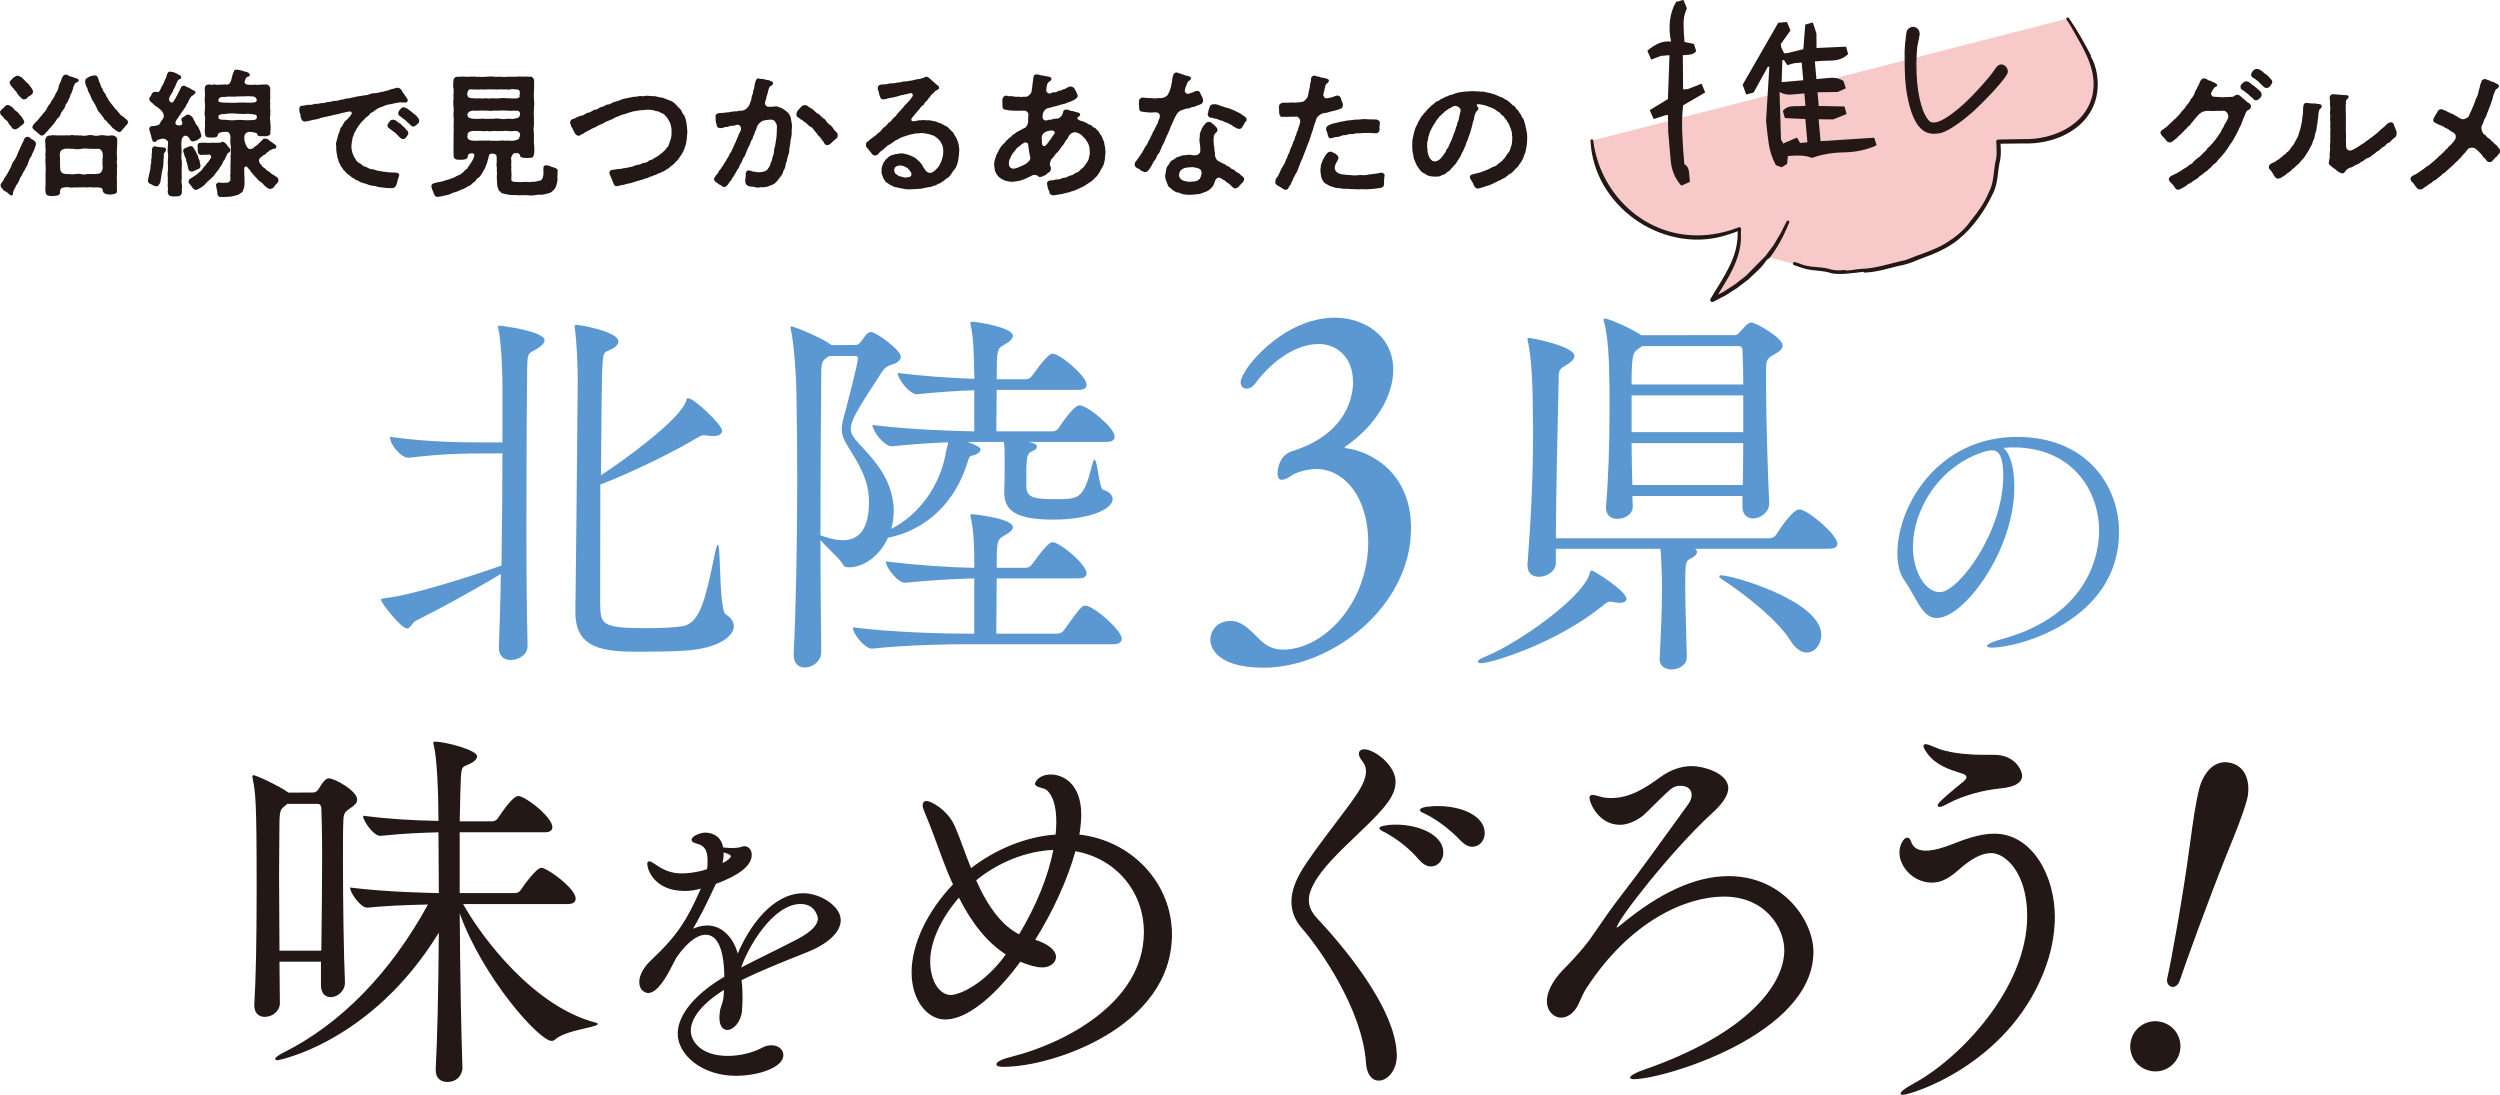 <?xml version="1.0" encoding="UTF-8"?><svg id="b" xmlns="http://www.w3.org/2000/svg" viewBox="0 0 580 253.998"><g id="c"><g><g><g><path d="M.032,26.131v-.063c-.032-.032-.032-.095-.032-.129,0-.221,.349-.347,.444-.633,.126-.126,.475-.221,.664-.601,.255-.255,.381-.318,.761-.349,.284,.032,.822,.412,1.108,.635,.381,.41,.507,.664,.95,.917,.252,.129,.538,.667,.95,1.014,.412,.538,.633,.95,.727,1.237,.126,.315-.221,.727-.475,.822-.189,.192-.601,.412-.885,.73-.255,.032-.604,.444-.698,.284-.412,0-.727-.158-.856-.507-.221-.347-.601-.601-.664-.822-.126-.381-.444-.73-.79-.919-.349-.255-.475-.664-.856-.95-.158-.095-.349-.412-.349-.664Zm7.982,8.36c-.095,.507-.538,.982-.696,1.68-.444,.507-.635,1.171-.793,1.646-.158,.349-.158,.633-.538,1.077-.032,.189-.349,.727-.507,.95-.126,.284-.381,.759-.507,.982-.318,.381-.349,.633-.507,.982-.095,.315-.381,.696-.507,.982-.286,.063-.286,.696-.57,.95-.286,.507-.318,.885-.412,1.171,.032,.158,.095,.318-.221,.412-.192,.063-.286,.032-.572-.192-.315-.252-.507-.57-.822-.664-.286-.095-.601-.318-.761-.633-.189-.255-.475-.318-.444-.793-.158-.349,.444-.822,.635-1.234,.158-.538,.57-.856,.917-1.52,.255-.444,.475-.919,.856-1.583,.158-.667,.444-1.174,.824-1.583,.158-.381,.633-1.079,.759-1.617,.286-.538,.381-.982,.73-1.583,.158-.601,.507-.919,.727-1.646,.192-.412,.412-.475,.73-.538,.347-.063,.347,.158,.57,.189,.347,.349,.538,.475,.79,.507,.381,.381,.507,.381,.635,.793,.095,.347-.223,.887-.318,1.266ZM2.25,19.225c-.16-.284,.315-.633,.441-.759,.192-.223,.412-.538,.698-.601,.189-.223,.601-.349,.759-.318,.255,.158,.761,.189,1.142,.664,.315,.286,.664,.698,.885,.919,.286,.126,.667,.601,.887,.982,.223,.252,.57,.759,.601,1.14,.032,.412-.284,.601-.475,.824-.315,.158-.664,.315-.917,.696-.255,.255-.381,.223-.667,.286-.221,.063-.57-.16-.696-.349-.381-.318-.919-.887-1.14-1.457-.255-.284-.475-.412-.635-.727-.126-.192-.444-.412-.696-.761,0-.189-.126-.381-.189-.538Zm8.55,11.403c-.41,.444-.633,.822-1.171,.822-.315,0-.538-.41-.919-.633-.158-.286-.507-.349-.727-.633-.286-.158-.57-.633-.444-.793,.095-.538,.538-.727,.696-1.014,.286-.189,.507-.475,.919-.982,.286-.378,.412-.507,.856-1.045,.412-.412,.507-.601,.856-1.14,.158-.412,.441-.887,.79-1.203,.189-.507,.412-.793,.73-1.237,.315-.475,.41-.822,.633-1.266,.349-.349,.381-.698,.57-1.237,0-.347,.189-.727,.444-1.234,.126-.318,.284-.698,.381-1.045,.252-.349,.347-.601,.696-.667,.032-.032,.063-.032,.126-.032,.126,0,.318,.032,.507,.16,.158,.095,.57,.378,.982,.347,.381,.255,.633,.223,1.014,.381,.255,.063,.507,.223,.538,.507-.063,.507-.79,.318-.95,.856-.252,.475-.378,.79-.378,1.045-.223,.475-.286,.822-.381,1.045-.286,.381-.349,.601-.412,1.045-.286,.381-.286,.601-.507,1.045-.221,.255-.475,.475-.507,.919-.063,.412-.475,.696-.507,.919-.286,.284-.412,.475-.57,.917-.063,.223-.255,.73-.601,.856-.223,.318-.381,.444-.604,.856-.347,.444-.41,.664-.664,.824-.189,.315-.601,.664-.696,.822-.349,.381-.601,.696-.698,.793Zm16.345,3.8c0,.667-.097,1.363,0,2.059,.095,.667-.16,.95,0,1.583,.126,.412-.097,1.237,0,1.583,.032,.761-.129,1.523,0,2.25-.063,.824-.032,1.426,0,2.279,.032,.761-.444,.793-1.045,.887-.381,.126-.824,.063-1.205,0-.633-.063-1.077-.444-1.077-.95,0-.412-.381-.633-1.077-.633-.475-.126-.793,.095-1.234,0-.475-.126-.793,0-1.331,0-.318,.032-.856-.126-1.331,0-.347-.095-.982,.063-1.297,0-.349-.063-1.108,.126-1.331,0-.349-.063-.856-.126-1.297,0-.604,.032-.698,.221-.856,.412-.126,.158-.032,.381-.158,.507,.095,.79-.286,.919-1.079,1.045h-.252c-.189,0-.475,.032-.696,.032-.097,0-.223,0-.286-.032-.57,0-1.014-.349-1.014-.887-.158-.696,.032-1.426,0-2.248,.032-.635-.063-1.331,0-2.187,.032-.441,.032-1.171,0-1.836-.032-.444-.095-1.205,0-1.806-.126-.601,0-.919,0-1.552,.063-.444-.126-.919-.032-1.583-.063-.221-.158-.633,0-1.108,.095-.349,.284-.698,.856-.824,.221,.126,.252,0,.441,0,.509-.126,.824,0,1.426,0,.601-.063,.856,.032,1.394,0,.444,0,.982-.063,1.394,0,.475-.126,.982-.095,1.394,0,.378-.095,.982,.063,1.392,0,.412,.126,1.045,.095,1.426,0,.475-.126,.824-.126,1.394,0,.381,.126,.856,.126,1.394,0,.57-.126,.854-.032,1.36,0,.57,.16,1.077,0,1.457,0,.223-.063,.318,.095,.444,0,.412,.16,.919,.475,.856,.919,.063,.761,0,1.268-.032,2.09Zm-3.358,2.345c.126-.475,.063-1.045,0-1.331-.095-.381-.381-.887-.95-.919-.696,0-1.329,.032-1.964,0-.759-.063-1.36-.126-1.996,0-.759,.16-1.266,.097-2.027,0-.759,.032-1.108-.126-1.804,0-.73,.16-1.045,.412-1.108,.919-.129,.507-.065,.793,0,1.331-.032,.349-.032,.79,0,1.329,0,1.394,.063,1.617,.378,1.901,.475,.444,1.111,.381,1.901,.381,.223,.095,.919,.063,1.331,0,.507-.063,.982-.126,1.297,0,.286,.126,.824,.126,1.331,0,.538,0,.887-.063,1.331,0,.347-.063,1.423,.095,1.867-.349,.412-.412,.507-.79,.412-1.933-.063-.41,.063-.727,0-1.329Zm5.955-8.552c0,.063-.032,.095-.063,.158-.032,.223-.095,.381-.223,.507-.158,.255-.381,.223-.381,.412-.221,.349-.41,.412-.664,.793-.158,.158-.444,.664-.822,.538-.255-.063-.572-.255-1.014-.601-.255-.255-.412-.223-.667-.604-.347-.347-.347-.475-.664-.696-.223-.286-.57-.601-.664-.761-.255-.158-.507-.347-.572-.696-.41-.381-.504-.696-.727-.95-.412-.315-.759-.95-.887-1.394-.158-.378-.444-.885-.79-1.423-.381-.538-.475-.95-.698-1.489-.252-.507-.57-.919-.633-1.52-.318-.475-.57-1.174-.507-1.743,.032-.475,.318-.601,.761-.854,.315-.16,.538-.286,.854-.318,.286,.032,.318-.126,.538-.095,.604-.032,.793,.444,.919,.885,.158,.509,.192,.761,.444,1.111,0,.284,.255,.885,.475,1.077,.063,.284,.189,.601,.507,1.014,.318,.189,.286,.79,.57,.982,.223,.284,.318,.727,.601,.982,.16,.221,.475,.696,.698,.917,.221,.255,.538,.698,.696,.887,.318,.16,.412,.507,.793,.856,.189,.284,.441,.633,.917,.824,.16,.252,.604,.441,.919,.822,.16,.16,.286,.286,.286,.381Z" style="fill:#231815;"/><path d="M38.536,34.651c0,.444-.349,.664-.538,1.014,.063,.41-.032,1.171-.063,1.52-.034,.822-.034,1.552-.223,2.09-.221,.79-.252,1.583-.349,2.09-.126,.189-.032,.664-.252,1.14-.223,.318-.507,.824-.824,.698-.444,.032-.822-.223-1.297-.509-.349-.032-.667-.347-.667-.727v-.126c.065-.538,.192-.856,.286-1.426,.032-.286,.252-.887,.286-1.331,0-.41,.063-.822,.189-1.36-.032-.444-.032-.73,.126-1.363-.126-.349,.126-.982,.032-1.363,.032-.57,.063-1.045,.761-1.045,.822,.223,1.36,.16,2.122,.286,.286,.032,.349,.221,.412,.412Zm3.547-1.583c-.032,.79,.032,1.583,.063,2.185-.032,.601-.158,1.329,0,1.869,.032,.664,.095,1.14,0,1.836-.032,.761,.032,1.838,.032,2.502-.126,.601-.063,.982,0,1.268,.126,.601,.063,.885,0,1.297-.063,.223,.063,.349,.032,.538,0,.538-.444,1.014-1.045,.982-.444,0-.982,.095-1.203,0-.572,.032-.982-.284-1.047-.982,.065-.601,.097-1.014-.032-1.426,.097-.601,.032-.822,.032-1.423,.097-.538-.095-.95,0-1.363-.095-.318,.129-.887,.034-1.394,.095-.444-.097-1.108,0-1.741,0-.538,.126-1.237,0-1.775-.129-.444,0-1.203,0-1.678,.095-.793,.095-.95-.255-1.237-.444-.347-.793-.41-1.234-.315-.286,.095-.507,.126-.887,.252-.158-.032-.223,.318-.412,.412-.727,.192-.824-.221-.856-.507-.252-.381-.126-.538-.284-1.014-.16-.381-.223-.727-.286-1.014-.126-.126-.189-.444-.032-.696,.032-.286,.349-.381,.793-.412,.412,.063,.919-.189,1.203-.221,.158-.034,.286-.16,.507-.541,.063-.347,.286-.441,.538-.822l.192-.349c.284-.538-.255-1.489-.538-1.709-.255-.192-.604-.538-.793-.667-.189-.189-.633-.252-.793-.601-.315-.126-.441-.507-.79-.633-.095-.126-.381-.286-.349-.727-.158-.097,0-.318,.223-.572,.221-.221,.158-.378,.315-.57,.063-.315,.538-.57,.793-.507,.221,.032,.444-.063,.57,.032,.221,.16,.412-.189,.696-.696,.192-.381,.223-.633,.507-.982,.126-.221,.318-.601,.444-1.014,.095-.318,.412-.633,.412-1.045,.158-.381,.158-.824,.696-.982,.223-.095,.635,.158,.824,.095,.444,.16,.856,.286,1.457,.698,.284,.032,.507,.378,.412,.696-.065,.221-.507,.286-.667,.444-.284,.284-.378,.79-.601,1.234-.252,.507-.349,.761-.601,1.205-.063,.378-.381,.696-.664,1.203-.286,.538-.349,1.14-.129,1.3,.16,.032,.16,.221,.349,.284,.221,0,.475-.032,.601-.315,.095-.223,.16-.349,.349-.538,.126-.381,.412-.698,.57-1.111,.158-.315,.507-.917,.727-1.457,.065-.252,.286-.473,.73-.473,.318,0,.349,.158,.601,.284,.223,.126,.57,.095,.856,.381,.412,.221,.444,.315,.822,.444,.381,.095,.572,.507,.192,.79-.318,.192-.412,.412-.664,.475-.444,.444-.73,1.077-.919,1.583-.412,.412-.475,1.045-.856,1.394-.189,.381-.727,.919-.887,1.363-.221,.126-.601,.919-.822,1.14-.286,.475-.381,.633-.255,1.014,.095,.349,.824,.412,1.237,.286,.252-.097,.378-.412,.315-.572-.063-.189-.189-.347-.189-.601-.095-.315,.063-.633,.444-.696,.126,0,.252-.286,.57-.412,.158-.126,.252-.189,.57-.189,.318,.063,.664,.315,.95,.633,.221,.252,.284,.793,.57,.982,.126,.727,.633,.856,.887,1.552,.315,.601,.507,1.234,.601,1.678,.063,.475-.286,.57-.633,.856-.349,.221-.444,.381-.667,.349-.252,.158-.347,.063-.538,.158-.507,.126-.664-.223-.822-.475-.192-.318-.286-.538-.667-.727-.347-.192-.601-.097-.822,.095-.349,.252-.475,.822-.475,1.394Zm1.52,5.701c-.16-.538-.16-.95-.381-1.363-.032-.601-.255-.982-.444-1.331,0-.441-.252-.664-.284-1.077-.032-.378,.189-.444,.473-.664,.192-.032,.509-.158,.667-.252,.252-.192,.475-.129,.664-.16,.444-.095,.57,.381,.696,.538,.097,.126,.255,.444,.475,.793,.16,.444,.412,.727,.507,1.14,.032,.381,.318,.696,.381,1.171,0,.475,.192,.635,.16,.95-.065,.57-.349,.635-.698,.761-.252,.095-.475,.315-.856,.378-.284,.223-.507,.192-.633,.129-.696-.129-.601-.538-.727-1.014Zm7.473-.032c-.221,.538-.759,1.077-.98,1.36-.286,.318-.604,.982-1.142,1.3-.315,.381-.822,.696-1.234,1.171-.318,.444-.95,.887-1.331,1.077-.189,.129-.696,.381-.885,.444-.509-.063-.887-.507-1.014-.79-.318-.412-.793-.824-.73-1.174,.032-.347,.158-.57,.318-.633l.822-.507c.318-.252,.856-.507,1.108-.856,.318-.252,.73-.475,1.014-.98,.192-.412,.635-.635,.856-1.111,.158-.221,.633-.633,.698-.885,.441-.475,.473-.856,.347-1.045-.221-.318-.601-.286-.854-.192-.349-.063-.824,.032-1.331,.032-.412,0-.824-.252-.824-.727-.095-.126,0-.856-.063-1.14-.063-.381,0-1.014,.761-.95,.475-.032,.854-.063,1.329,0,.286,.032,.824,.032,1.142,0,.378-.063,.696,.032,.98,0,.255-.032,.541,0,.982-.032,.286,0,.255-.16,.507-.192,.223-.032,.381,.063,.635,.223,.412,.284,.538,.696,.95,1.108,.126,.189,.315,.315,.284,.633,0,.475-.412,.475-.664,.793-.349,.696-.381,.917-.667,1.423-.284,.286-.41,.635-.538,.919-.189,.444-.378,.601-.475,.73Zm13.525,3.009v.063c-.032,.57-.381,.79-.727,1.108-.255,.444-.507,.856-1.14,.887-.412,.126-.761-.255-1.363-.73-.444-.538-.601-.727-1.14-1.014-.475-.412-.604-.727-1.047-1.077-.378-.412-.727-.887-1.014-1.171,.034-.192-.41-.57-.633-.824-.381-.696-.982-.284-.885,.318,0,.57,.063,.57,.032,1.266l.063,1.68c-.032,.696-.032,1.266-.349,1.867-.063,.412-.318,.57-.57,.667-.349,.315-.507,.41-.919,.507-.664,.126-1.045,.315-1.709,.347-.318,0-.856,.063-1.331,.063-.158,0-.318-.032-.444-.032-.063,.032-.158,.032-.221,.032-.475,0-.856-.441-.761-1.014-.126-.473-.252-1.455-.315-1.709-.129-.349,.444-.664,.664-.664,.284,0,.633,.158,1.14,.095,.667-.063,1.045,.032,1.237-.255,.378-.189,.284-.475,.284-1.045-.158-.475,.126-.727,0-1.329,.032-.318,.032-.919,0-1.331,.032-.381,.095-.79,.032-1.297,.129-.507-.126-.793,.063-1.268-.032-.412,.032-.824,0-1.426,.065-.57-.126-.95-.095-1.329-.095-.381,.063-1.111,0-1.394,.032-.475-.284-1.045-.664-1.14h-.824c-.444-.032-.538,.095-.982,.189-.507,.221-.41,.444-.507,.727-.158,.286-.444,.381-.95,.381-.284,.063-.57-.032-.98,0-.856,0-.919-.381-1.014-1.014-.097-.759,.126-1.678,0-2.439,0-.347,.126-1.045,0-1.489-.129-.538-.034-1.077,0-1.52,.032-.57,.095-.948,0-1.486,0-.349-.097-1.111,0-1.523,.095-.538-.065-1.329-.034-1.962,.097-.698,.444-.856,1.142-.887,.221,.158,.727,.158,1.014,0,.475,.126,.982,.126,1.36,.032,.349,.158,.887-.095,1.457,0,.192,.158,.761-.158,.856-.318,.318-.538,.444-1.14,.538-1.646,.221-.538,.158-.664,.412-1.077-.032-.349,.381-.381,.696-.412,.223,0,.255,.095,.475,.063,.223,.126,.601,.095,1.077,.286,.255,.189,.538,.063,.982,.315,.192,.097,.507,.255,.444,.635-.063,.347-.381,.284-.727,.444-.192,.189-.381,.759-.475,1.014-.129,.378,.284,.79,1.203,.759,.286-.032,1.014,.063,1.234-.063,.318,.158,.887,.032,1.426,.032,.318-.095,.761,.032,1.268-.063,.538,.158,.759,.538,.822,.982,0,.633-.063,1.394,0,1.867,.034,.349-.158,1.047,0,1.457,0,.57-.095,.887,0,1.426,0,.57,.034,.856,0,1.426-.126,.538-.063,1.14,0,1.457,.065,.727,.16,1.709,0,2.342,.129,.604-.032,.856-.79,1.047-.412,.095-.793-.034-1.171,0-.475,.095-1.014,0-1.045-.444-.034-.318-.604-.381-1.3-.538-.381,.095-.727-.097-.856,.032-.412,.095-.854,.538-.854,1.108v.57c-.065,.412,.252,.793,.252,1.045,.158,.412,.255,.538,.381,.761,.315,.441,.538,.507,.887,.441,.158-.032,.57-.126,.727-.347,.189-.286,.507-.318,.95-.761,.475-.444,.633-.696,1.045-1.045,.158-.158,.158-.284,.664-.252,.223,.032,.412,.032,.667,.252,.189,.223,.378,.318,.822,.601,.126,.129,.412,.286,.856,.635,.189,.189,.252,.475,.126,.57-.126,.444-.696,.252-.824,.347-.315,.192-.441,.318-.696,.318-.221,.349-.412,.412-.696,.57-.16,.381-.538,.475-.793,.601-.252,.255-.412,.381-.727,.604-.381,.378-.318,.98,.189,1.489,.126,.252,.601,.79,.95,.917,.255,.349,.696,.667,1.014,.824,.349,.318,.664,.57,1.077,.759,.349,.318,1.045,.507,1.045,1.111Zm-11.908-17.928c.95,0,1.678,.095,2.405,0,.761-.063,1.68-.032,2.439,0,1.045,.032,2.059,0,2.027-.538-.032-.507-.315-.856-.919-.919-.441,.032-1.203-.126-1.772,0-.633-.063-1.171,.063-1.775,0-.759,.16-.948,0-1.583,.063-.664-.095-.95,.097-1.678,.065-.856-.032-1.171,.347-1.203,.885,0,.412,1.108,.444,2.059,.444Zm4.655,4.086c.57-.032,1.108-.032,1.552-.063,.57-.095,.696-.349,.696-.696,0-.223-.063-.381-.189-.475-.158-.095-.95-.192-1.869-.286-.885,.095-1.646,.063-2.439,0-.664-.063-1.615-.126-2.405,0-.381,.095-1.014,.063-1.3,.095-.318,.16-.601,.16-.696,.381-.063,.16-.032,.475,.095,.73,.824,.315,.919,.158,1.901,.221,.601,.126,1.615,.126,2.405,0,.793,0,1.489,.032,2.25,.095Z" style="fill:#231815;"/><path d="M91.924,40.066c.57,0,.917,.444,.538,1.077l-.16,.538c-.158,.541-.284,1.174-.41,1.331-.16,.349-.381,.601-.919,.633h-.412c-.57,0-.982-.032-1.426-.095-.824-.095-1.297-.095-2.027-.381-.664-.063-1.394-.126-2.027-.475-.79-.189-1.457-.378-1.901-.696-.221-.252-.696-.158-.854-.444-.255-.284-.601-.189-.824-.507-.252-.284-1.045-.727-1.426-1.234-.189-.286-.412-.318-.601-.73-.189-.41-.475-.475-.507-.822-.126-.381-.412-.507-.412-.887,0-.412-.347-.601-.284-1.014-.16-.696-.318-1.489-.255-2.248-.095-.412-.095-1.079,.095-1.426,0-.286,.255-.761,.318-1.3,.095-.444,.381-.696,.444-1.234,.032-.475,.538-.887,.633-1.14,.126-.192,.349-.824,.793-1.111,.315-.221,.727-.664,1.108-1.203,.475-.475,0-.95-.349-.824-.252,.032-.57,.063-1.14,.223-.221,.032-.538,.095-.824,.189-.475,.126-.79,.223-1.014,.255-.633,.063-1.203,.315-1.836,.41-.667,.129-1.237,.255-1.838,.412-.633,.286-1.426,.412-1.933,.475-.221,.063-.759,.223-1.489,.349-.759,.126-1.108-.444-1.14-.887-.284-.349,0-.507-.221-.982-.16-.095-.192-.856-.192-1.045,.032-.664,.444-.759,.887-.759,.664-.032,.95-.286,1.552-.192,.538,.095,.982-.315,1.52-.221,.381,.063,1.045-.255,1.552-.192,.412,.065,.793-.284,1.331-.252,.412,.032,.982-.286,1.457-.255,.57,.032,.885-.126,1.329-.284,.57,.063,.824-.189,1.331-.255,.381,0,.982-.095,1.331-.252,.473,0,.98-.255,1.329-.255,.57-.032,.793-.126,1.363-.221,.315-.063,.759-.032,1.297-.255,.444-.221,.824-.252,1.331-.252,.286-.095,.601-.032,1.108-.223,.349-.126,.761-.063,1.108-.252,.255-.126,.635-.063,1.077-.286,.381-.189,.824-.252,1.111-.315,.315-.095,.444-.192,.854-.192,.475,.065,.73,.349,.856,.572,.126,.158,.349,.696,.601,.885,.063,.223,.412,.57,.57,.919,.192,.158,.381,.444,.223,.761-.255,.475-.633,.221-1.045,.284-.824-.095-1.045,.032-1.68,.126-.727,.129-1.266,.318-1.741,.349-.633,.095-1.045,.412-1.678,.601-.538,.129-1.077,.507-1.615,.887-.286,.381-.824,.349-.982,.727-.286,.412-.761,.667-1.014,.887-.223,.318-.475,.538-.887,.919-.192,.255-.601,.73-.793,1.014-.126,.318-.538,.73-.633,1.108-.318,.444-.349,.698-.507,1.174-.286,.378-.158,.727-.318,1.203-.095,.538-.126,.95-.126,1.3-.032,.441,.126,.917,.255,1.455l.284,.73c.475,.727,.633,1.297,1.331,1.583,.444,.189,.759,.727,1.203,.79,.507,.065,.95,.572,1.52,.604,.761,.032,1.014,.315,1.615,.378,.57,.065,1.014,.223,1.649,.255,.444,.032,.822,.158,1.457,.126,.252,.032,.79,.063,1.077,.063Zm2.786-9.342c.063,.412-.032,.444-.189,.696-.095,.255-.255,.286-.318,.412-.095,.255-.412,.507-.759,.412-.507-.032-.761-.475-1.237-.919-.252-.252-.57-.664-.95-.824l-.601-.473c-.252-.192-.696-.381-.759-.761-.063-.286,.095-.507,.284-.793,.318-.378,.381-.727,1.014-.696,.223,0,.698,.095,1.077,.538,.255,.286,.538,.189,.919,.664,.095,.223,.633,.475,.887,.887,.252,.412,.57,.444,.633,.856Zm2.534-2.883v.16c0,.221-.032,.473-.221,.601-.16,.095-.286,.315-.444,.412-.318,.189-.444,.378-.73,.347-.475-.063-.759-.57-1.171-.887-.381-.221-.57-.664-.95-.822-.252-.126-.475-.412-.822-.601-.286-.192-.475-.349-.507-.635-.065-.378,.126-.538,.252-.822,.507-.57,.761-.824,.982-.698,.255,.032,.759,.192,1.14,.507,.381,.286,.538,.444,.982,.761,.255,.284,.664,.444,.919,.79,.286,.444,.538,.538,.57,.887Z" style="fill:#231815;"/><path d="M101.538,45.672c-.349,0-.698-.126-.824-.633-.189-.475-.633-1.426-.633-1.804v-.065c0-.696,.919-.727,1.36-.854,.475-.063,.95-.192,1.237-.255,.57-.158,.856-.315,1.266-.381,.286-.063,.95-.347,1.237-.441,.221-.032,.633-.381,1.171-.572,.318-.063,.698-.347,1.077-.696,.223-.126,.507-.664,.95-.822,.189-.444,.381-.572,.698-1.079,.252-.475,.41-.57,.633-1.045,.126-.252,.158-.412,.284-.727,.097-.318,.097-.444-.095-.633-.189-.097-.221-.097-.507-.097-.284-.032-.79,.16-.824,.507-.063,.73-.347,.856-1.14,.982h-1.14c-.57,0-1.045-.315-1.045-.854l-.032-2.408,.032-2.376c-.063-.538,.063-1.297,0-2.122-.032-.759,.095-1.297,0-2.153-.158-.824,.126-1.552,0-2.153-.095-.541-.126-1.52,0-2.124-.126-.822,.032-1.392,0-2.122-.158-.664-.126-1.297-.032-2.122-.032-.318,.221-.727,.856-.856,.189,.16,.221,.129,.441,0,.16,.032,.286,.032,.412,.032,.255,0,.475-.032,.73-.032,.095,0,.189,.032,.284,.032,.507,.065,.95-.032,1.331-.032,.126,0,.221,.032,.315,.032,.129-.032,.255-.032,.381-.032,.412,0,.73,.129,1.268,.032,.507,.129,1.171,0,1.678,0,.286-.032,.664-.063,.982-.063,.255,0,.507,0,.664,.063,.444,.065,.919,0,1.363,0h.286c.538,.097,.982,.065,1.678,0h1.646c.349,.032,.73-.063,1.108-.063,.192,0,.349,.032,.538,.063,.129-.032,.286-.032,.412-.032h1.014c.223,.192,.255,0,.444,0,.475,0,.856,.507,.856,.856,.063,.793,0,1.331,0,2.122-.063,.761-.063,1.489-.032,2.122,.063,.793,.126,1.331,0,2.027,.063,.538-.129,1.457,0,2.027v2.027c-.097,.793-.129,1.237,0,2.027-.032,.73,.032,1.52,0,2.376,.126,.793,.126,1.615,.032,2.408-.16,.759-.444,.919-1.077,.854-.318,.065-.667,.097-1.111,0-.221,.065-.885-.063-1.014-.347-.126-.255-.063-.444-.347-.633-.286-.192-.475-.097-.635-.097-.727-.063-.664,.223-.885,.507-.286,.349-.318,.824-.192,1.268,.032,.381-.126,1.045,0,1.394-.063,.378-.032,.79,0,1.36,.129,.412-.063,.919,0,1.363,.063,.158-.158,.412,.129,.538,.284,.286,.759,.223,1.489,.255,.441,.095,1.077-.032,1.52-.032,.441-.034,1.077,.158,1.678-.034,.727,.129,1.266-.221,1.615-.221,.412,0,.696-.255,.824-.696,.063-.318,.221-.604,.189-1.142,.032-.885-.286-1.804,.664-1.741,.381-.032,.887,.221,1.174,.318,.412,.158,.885,.252,1.108,.41,.252,.129,.318,.223,.349,.381,0,.126-.032,.318-.032,.57v.381c0,.318-.034,.664-.034,.95v.158c0,.063,.034,.126,.034,.192,0,.347-.192,.727-.192,1.045-.189,.475-.221,.727-.507,1.108-.349,.349-.444,.538-.95,.822-.412,.223-.887,.223-1.392,.381-.572,.223-1.426,0-1.933,.16-.604,.158-1.426,.158-1.933,.063-.538,.032-1.014-.063-1.52,0-.633,.063-1.237-.097-2.027-.032-.601,0-1.489-.223-2.027-.318-.412-.126-.633-.158-.793-.507-.284-.032-.475-.507-.507-.73-.284-.473-.189-1.077-.284-1.772,.032-.507-.063-.95,0-1.489,.095-.444-.126-.887,0-1.489-.126-.412-.126-.887-.032-1.552-.063-.412,.032-.793-.063-1.297-.192-.509-1.457-.698-1.68-.16-.189,.255-.126,.698-.284,1.014-.223,.57-.192,1.014-.412,1.268-.126,.475-.349,.95-.507,1.171-.286,.349-.349,.696-.57,.95-.286,.412-.318,.57-.667,.856-.315,.126-.633,.441-.727,.759l-.824,.633c-.284,.381-.664,.538-.854,.604-.475,.126-.507,.441-.95,.504-.223,.223-.761,.255-.95,.412-.318,.192-.696,.286-.982,.412-.507,.189-.696,.158-1.014,.318-.255,.221-.95,.412-1.583,.507-.57,.189-1.331,.315-1.646,.315Zm6.998-23.343c-.095,.223,.635,.538,1.363,.475,.601,.063,1.045,.063,1.583,0,.412,.16,1.014-.063,1.552,0,.349,.16,1.142-.063,1.52,0,.444,.129,.887-.032,1.52,0,.444-.095,.982-.095,1.552,0,.538-.095,1.174,.16,1.586,0,.633,.16,1.36-.095,1.36-.475-.158-.126,.126-.507,0-.633,.126-.664-.158-.982-.95-.95-.538-.063-.696-.126-1.234,0-.507,.126-.824-.063-1.268,0-.538,.063-.917-.095-1.297,0s-.824-.063-1.268,0c-.347,.095-.79-.126-1.266,0-.57-.063-.887,.126-1.268,0-.982,.063-1.836,.032-2.534,0-.601-.126-.919,.095-1.045,.793-.126,.284,0,.633,.095,.79Zm10.676,3.327c-.635,.095-1.079,.063-1.586,0-.601,.032-.917-.063-1.552,0-.538,0-.885,.063-1.52,0-.538,.126-1.171,.063-1.52,0-.664,.095-1.108-.063-1.552,0-.412-.032-1.14,.126-1.583,0-.759,.095-1.14,.158-1.426,.727-.095,.192,0,.286,.063,.635,.065,.315,.604,.473,1.363,.538,.57,.032,1.045,.032,1.583,0,.349-.129,1.108,.095,1.552,0,.381,.063,.919-.032,1.52,0,.475-.129,1.142-.065,1.52,0,.667,.158,1.014,.032,1.552,0,.507-.065,1.077,.095,1.586,0,.57-.129,.98-.16,1.234-.412,.158-.349,.318-.824,.126-1.077-.221-.507-.727-.318-1.36-.412Zm0,6.969c.473-.065,1.297-.286,1.266-.698,.095-.315,.318-.759,.095-1.045-.252-.412-.664-.57-1.36-.507-.412,.158-1.237,0-1.586,0-.475-.126-1.14,.158-1.552,0-.475,.095-.982,.032-1.52,0-.664,.095-1.14,.126-1.52,0-.664,.158-1.108,0-1.552,0-.633,.032-1.014-.032-1.583,0-.982,.032-1.426,.412-1.394,.761-.063,.315-.126,.822,.032,.982,0,.189,.667,.57,1.363,.507,.507,.126,1.077-.065,1.583,0,.475,.032,.919-.065,1.52,0,.507-.129,.982,.158,1.552,0,.604,.095,.919,.032,1.52,0,.601-.129,.887,.095,1.552,0,.444-.097,.95,.158,1.586,0Z" style="fill:#231815;"/><path d="M159.466,30.597c-.063,.696-.095,1.234-.16,1.836-.126,.538-.126,1.174-.441,1.775-.097,.601-.538,1.234-.761,1.678-.444,.538-.633,1.014-1.108,1.457-.412,.349-.381,.475-.793,.793-.126,.221-.57,.347-.854,.696-.318,.381-.667,.349-.919,.601-.381,.412-.824,.381-.982,.507-.318,.286-.793,.255-.95,.412-.349,.381-.759,.158-.95,.412-.126,.189-.601,.095-.95,.347-.444,.318-.759,.223-.982,.349-.79,.286-1.392,.444-1.962,.601-.223,.032-.698,.286-.982,.286-.349,.189-.761,.221-1.014,.252-.318,.063-.761,.255-1.237,.318s-.727,.158-1.171,.252c-.063,0-.126,.034-.192,.034-.57,0-.79-.73-.948-1.205-.097-.318-.318-.696-.412-.982-.126-.349-.318-.664-.318-.919,0-.475,.412-.664,.664-.696,.255-.032,.824-.063,1.014-.158,.381-.032,1.174-.032,1.586-.223,.538,.032,.948-.189,1.52-.252,.41-.063,.885-.192,1.552-.507,.538,0,1.014-.192,1.52-.475,.41,.032,.982-.126,1.266-.475,.475-.286,.856-.223,1.205-.57,.284-.192,.601-.318,1.108-.667,.189-.252,.696-.475,.982-.79,.347-.349,.696-.601,.822-.919,.349-.284,.538-.601,.633-1.045,.16-.475,.286-.761,.412-1.234,.063-.381,.192-.887,.129-1.394-.032-.412,.063-.761-.097-1.268-.063-.284-.063-.57-.315-1.077-.192-.347-.349-.57-.507-.887-.095-.221-.381-.441-.635-.727-.158-.318-.441-.349-.854-.538-.412-.286-.73-.349-.95-.412-.475,.063-.727-.318-1.108-.221-.475-.129-.824-.129-1.237-.097-.444-.032-1.045,.16-1.52,.097-.378,.095-1.045,.158-1.457,.252-.473,.032-1.014,.318-1.455,.381-.412,.284-1.079,.284-1.426,.475-.73,.284-1.268,.475-1.712,.696-.444,.318-1.171,.57-1.678,.761-.475,.158-1.045,.696-1.646,.79-.698,.381-1.077,.635-1.646,.824l-1.489,.79c-.412,.16-.57,.475-1.237,.698-.189,.158-.538,.349-.759,.252-.349-.126-.635-.378-.793-.759-.095-.318-.381-.538-.444-.887-.032-.189-.315-.284-.347-.696,0-.192-.223-.444-.223-.667,0-.032,.032-.063,.032-.095,0-.284,.192-.601,.412-.696,.444-.158,.696-.192,1.077-.444,.444-.189,.887-.412,1.108-.412,.604,0,.982-.633,1.649-.696,.633-.063,1.108-.73,1.646-.698,.412,.032,.854-.57,1.457-.633,.507-.063,.95-.57,1.457-.57,.538,0,.885-.444,1.423-.57,.57-.126,1.079-.318,1.457-.475,.538-.286,.887-.286,1.489-.412,.601-.158,.856-.126,1.52-.315,.381,.032,1.14-.097,1.552-.192,.475,.126,.95,.063,1.552-.063,.538,.063,1.394,.126,1.933,.126,.664,.16,1.171,.318,1.775,.349,.41,.126,1.108,.507,1.615,.633,.57,.192,.95,.507,1.363,.919,.347,.412,.822,.887,1.14,1.171,.315,.572,.444,1.014,.854,1.426,.223,.475,.381,1.014,.507,1.743,.097,.601,.129,1.203,.192,2.027Z" style="fill:#231815;"/><path d="M183.491,27.365c.032,.635,.221,1.205,.252,1.743,.032,.759-.158,1.171-.063,1.964-.032,.664-.315,1.455-.315,1.962,0,.73-.286,1.237-.255,1.933,.032,.633-.412,1.174-.475,1.933-.063,.664-.349,.856-.381,1.363-.032,.538-.221,.919-.507,1.36-.095,.475-.315,.95-.633,1.3-.252,.318-.57,.824-.887,1.14-.158,.129-.507,.633-.822,.667-.381,.284-.761,.284-.95,.41-.538,.286-1.426,.349-2.059,.286-.126,.063-.318,.095-.538,.095-.318,0-.698-.063-1.014-.189-.73,0-1.268-.126-1.52-.349-.255-.189-.381-.412-.412-.79-.126-.412,.126-1.047,.095-1.457-.063-.667,.126-1.363,.95-1.174,.633,.16,.696,.318,1.3,.286,.315,.158,.948,.126,1.171,.095,.381-.063,.79-.126,1.108-.252,.349-.192,.507-.318,.696-.667,.286-.412,.381-.475,.507-.982,.034-.347,.318-.57,.381-1.108s.444-1.171,.444-1.772c0-.698,.286-1.205,.349-1.838,.063-.664,.252-1.363,.252-1.869,.063-.538,.063-1.234,.063-1.709,.063-.318,.032-.95-.284-1.3-.158-.475-.633-.696-1.077-.696-.16-.032-1.205,.095-1.775,.221-.601,.192-1.171,.824-1.394,1.237-.158,.412-.221,.79-.41,1.108-.255,.381-.192,.824-.412,1.045-.255,.286-.158,.761-.412,1.014-.318,.349-.286,.793-.633,1.426-.255,.444-.507,.982-.635,1.363-.189,.41-.315,1.045-.664,1.392-.284,.286-.349,1.045-.664,1.363-.318,.318-.318,1.014-.73,1.363-.221,.189-.221,.507-.441,.79-.286,.349-.349,.73-.635,1.014-.284,.286-.315,.73-.57,.919-.284,.192-.412,.57-.664,.887-.158,.189-.538,.507-.761,.507-.507-.032-.601-.318-.759-.381-.507-.189-.793-.507-1.268-.822-.252-.255-.378-.349-.378-.635v-.063c0-.315,.284-.412,.315-.601,.192-.412,.538-.507,.73-1.014,.095-.444,.538-.538,.696-1.014,.126-.223,.507-.633,.633-1.014,.349-.412,.538-.793,.635-1.045,.315-.286,.347-.633,.696-1.237,.252-.252,.475-.759,.664-1.234,.192-.286,.318-.856,.601-1.3,.223-.441,.286-.79,.572-1.297,.095-.507,.441-.982,.633-1.457,.284-.696-.158-1.489-.919-1.331-.252,.16-.57,.129-.856,.223-.444,.032-.57-.063-.919,.158-.473,.189-.98,.063-1.266,.255-.349,.221-.664,.126-.824,.095-.441,.063-.822-.255-.822-.919-.192-.349-.223-.887-.192-1.394-.189-.822,.255-1.108,1.014-1.171,.604,.095,1.014-.095,1.552-.126,.635,.063,.887-.223,1.552-.192,.635-.189,.572,.097,1.174-.158,.381-.158,.601,.095,1.108-.126,.412-.032,1.203-.761,1.394-1.205,.158-.347,.252-.727,.475-1.329,.126-.475,0-.73,.315-1.237,.16-.252,0-.633,.255-1.108,.221-.412,.126-1.077,.284-1.363,.097-.57,.318-1.171,.761-1.171,.032,0,.095,.032,.126,.032,.698,.158,1.077,.063,1.52,.255,.444,.126,.696,.032,1.077,.252,.223,.126,.73,.16,.698,.633-.065,.604-.667,.507-.793,.824-.126,.158-.286,.664-.381,1.108-.095,.667-.378,1.014-.347,1.268-.097,.601-.223,.696-.318,1.077-.158,.601,.286,1.171,.824,1.14s1.077,.032,1.615-.095c.601-.032,.664,.221,1.203,.318,.601,.252,.919,.57,1.363,.885,.538,.349,.856,1.111,.982,1.489Zm10.863,4.086c-.032,.318-.095,.538-.444,.793-.444,.284-.982,.919-1.234,1.108-.255,.221-.444,.286-.633,.286-.507,.126-.856-.318-.919-.667-.412-.412-.57-.79-.982-1.266-.475-.318-.633-.824-1.045-1.237-.381-.378-.57-.885-1.108-1.108-.538-.221-.856-.856-1.205-.982-.412-.158-.57-.538-.822-.601-.412-.095-.318-.318-.761-.507-.347-.158-.475-.507-.444-.793,.063-.347,.192-.633,.286-.79,.349-.381,.412-.444,.727-.793,.286-.315,.412-.41,.824-.507,.349,0,.601,0,.95,.349,.412,.318,.854,.412,1.266,.856s.761,.727,1.205,.919c.221,.158,.601,.601,.759,.759,.286,.255,.475,.189,.793,.633,.252,.444,.633,.856,1.203,1.237,.412,.284,.601,.95,1.077,1.329,.381,.318,.507,.538,.507,.982Z" style="fill:#231815;"/><path d="M222.563,34.746c0,.095,0,.221-.034,.315,0,.73-.095,1.268-.189,1.806-.063,.727-.221,1.045-.412,1.615-.221,.667-.759,1.077-1.045,1.583-.315,.538-.759,1.142-1.234,1.331-.318,.126-.507,.507-.887,.664-.318,.129-.57,.538-.919,.538-.475,.032-.381,.381-.982,.444-.475,.063-.538,.255-1.014,.318-.759,.095-1.52,.284-2.09,.412-.664,.063-1.489,.095-2.153,.126-.286,.032-.538,.032-.793,.032-.57,0-1.045-.063-1.489-.189-.315-.097-.79-.097-1.171-.255-.318-.126-.856-.063-1.14-.381-.475-.252-.664-.221-.982-.57-.223-.126-.696-.315-.793-.759-.189-.129-.378-.57-.507-1.014-.158-.192-.284-.793-.189-1.237-.095-.538,.158-.982,.349-1.615,.252-.318,.41-.79,.982-1.234,.41-.412,.822-.698,1.36-.761,.475-.221,1.077-.189,1.646-.318,.381-.095,1.111,.097,1.554,.223,.601,.158,1.014,.381,1.52,.601,.347,.158,.948,.664,1.297,1.014s.696,.73,.919,1.3c.252,.315,.286,.475,.57,.79,.095,.286,.696,.57,1.045,.601,.412-.032,.698-.221,1.045-.507,.349-.252,.507-.538,.887-.917,.158-.223,.412-.698,.57-1.045,.255-.572,.412-1.3,.475-1.586l.063-.475c.095-.822-.063-1.836-.444-2.374-.189-.538-.601-.919-1.14-1.331-.475-.444-1.077-.57-1.678-.759-.667-.095-1.457-.349-2.059-.255-.572,.126-.919,.032-1.3,.126-.318,.097-.759,.129-1.3,.286-.504,.126-.79,.349-1.234,.381-.284,.189-.759,.221-1.203,.57-.507,.315-.698,.284-1.108,.633-.412,.349-.824,.57-1.079,.73-.507,.126-.79,.696-1.077,.79-.284,.412-.727,.538-1.014,.856-.347,.315-.57,.79-1.108,.822-.475,.034-.633-.189-.887-.507-.284-.378-.475-.57-.885-1.108-.349-.252-.412-.696-.412-.854,.063-.412,.063-.667,.475-.793,.41-.349,.727-.664,1.392-1.108,.698-.444,.73-.73,1.268-1.045,.444-.255,.57-.856,1.234-1.205,.412-.221,.698-.917,1.205-1.171,.378-.189,.475-.633,.822-.887,.318-.252,.635-.538,.824-.919,.126-.158,.412-.473,.793-.854,.158-.192,.475-.475,.79-.887,.095-.252,.538-.57,.793-.856,.221-.221,.444-.538,.696-.79,.223-.223,.286-.507,.444-.601,.318-.507,.063-.95-.444-.856-.221,.095-.318,.032-.475,.095-.444,.255-.727,.063-1.077,.286-.444,.032-.793,.126-1.108,.252-.761,.255-1.268,.349-1.775,.412s-1.297,.349-1.772,.381c-.601,.032-.793-.475-.856-.793-.252-.475-.158-.759-.349-1.234-.189-.192-.126-.57-.126-.73,.032-.475,.538-.664,.856-.696,.444-.063,.982,.032,1.552-.158,.633-.223,1.108-.032,1.552-.16,.633-.189,1.14-.126,1.552-.252,.381-.192,.761-.095,1.363-.192,.79-.158,1.457-.189,2.122-.441,.538-.034,.824-.065,1.615-.349,.223-.095,.412-.255,.664-.255,.129,0,.255,.032,.444,.16,.349,.189,.824,.759,1.142,.982,.473,.347,.538,.57,.982,.854,.158,.129,.473,.286,.347,.698-.158,.412-.57,.347-.887,.664-.252,.221-.41,.538-.727,.696-.412,.381-.412,.667-.664,.856-.286,.189-.507,.793-.761,.887-.315,.126-.347,.664-.696,.854-.538,.318-.664,.761-1.014,1.111-.381,.378-1.077,1.297-1.363,1.615-.475,.538-.381,1.045,.318,.95,.252,0,.885-.16,1.14-.223,.381,.097,.824-.126,1.331-.032,.664,.129,1.045-.063,1.455,.095,.475,.16,.982,.097,1.363,.318,.444,.255,.887,.221,1.363,.57,.381,.286,.982,.381,1.394,.856,.315,.349,.664,.727,1.014,1.014,.284,.475,.444,.822,.759,1.266,.189,.475,.475,1.045,.507,1.426,.063,.475,.192,.95,.192,1.331Zm-11.117,5.827c.095-.475-.255-.79-.381-.982-.381-.441-.475-.633-.793-.759-.347-.032-.412-.318-.696-.318-.286,0-.444-.158-.664-.126-.444,.032-.698,.032-1.079,.286-.221,.158-.347,.475-.378,.727-.063,.412,.221,.95,.507,1.045,.347,.126,.378,.444,.885,.475,.667,.126,.887,.381,1.617,.221,.664,0,.917-.252,.982-.57Z" style="fill:#231815;"/><path d="M256.324,36.993c-.095,.507-.158,1.045-.444,1.552-.255,.538-.538,.824-.759,1.394-.349,.412-.475,.887-.982,1.237-.286,.221-.604,.727-1.174,1.045l-1.36,.885c-.635,.381-1.079,.538-1.489,.73-.604,.252-1.077,.507-1.586,.57-.378,.252-.633,.189-.917,.284-.381,.129-.824,.16-1.142,.318-.759,.063-1.552,.286-2.122,.318-.538-.095-.919-.286-.919-.919-.284-.475-.473-1.237-.507-1.775-.126-.633,.667-.822,1.047-.79,.538,.032,.854-.286,1.455-.223,.507,.063,.919-.378,1.489-.378,.635,0,.95-.475,1.52-.538,.538-.065,1.045-.635,1.394-.698,.507-.095,.727-.633,1.268-.982,.441-.284,.57-.727,.917-1.108,.318-.444,.57-.856,.604-1.234,.126-.381,.252-1.045,.221-1.552-.095-.286,0-.635-.158-1.205-.097-.284-.16-.664-.507-1.077-.192-.252-.223-.538-.73-.982-.284-.221-.444-.57-.982-.822-.475-.223-.822-.475-1.423-.318-.318,.095-.541,.221-.793,.475-.444,.381-.349,.79-.761,1.171-.284,.318-.41,.475-.473,.761-.223,.126-.223,.441-.541,.727-.189,.095-.378,.538-.538,.727-.126,.129-.221,.318-.538,.698-.57,.381-.664,.824-1.203,1.394-.381,.221-.475,.696-.601,1.234-.129,.57,.189,.475,.126,.824,.189,.095,.126,.347,.063,.633-.032,.189-.158,.475-.412,.601-.538,.255-.57,.633-1.045,.73-.252,.063-.601,.41-.95,.347-.347,.032-.41,0-.57-.221-.126-.16-.919-.381-1.266-.16-.286,.097-.318,.255-.793,.381-.57,.349-1.14,.538-1.678,.73-.698,.252-1.077,.252-1.964,.378-.507,.065-1.171-.032-1.806-.221-.57-.158-1.045-.475-1.423-.759-.349-.255-.635-.698-.919-1.268-.158-.286-.223-.824-.286-1.457,0-.095-.032-.189-.032-.284,0-.507,.126-1.079,.349-1.617,.095-.601,.444-.982,.664-1.52,.192-.378,.444-.948,1.014-1.489,.16-.221,.507-.41,.633-.696,.16-.318,.475-.318,.698-.696,.095-.16,.57-.318,.759-.635,.192-.347,.635-.378,.793-.601,.252-.315,.444-.252,1.234-.727,.223-.126,.793-.475,1.077-.57,.286-.223,.635-.793,.635-1.142,.095-.507-.032-.948,.095-1.552,.063-.507-.032-.696-.255-.948-.475-.541-1.392-.192-1.996-.286-.315,0-.885,.032-1.583-.032-.538,.032-1.171-.192-1.583-.223-.507-.063-.696-.538-.601-1.045l-.032-1.266c.126-.507,.349-.856,.759-.919,.223,0,.318-.032,.507,.063,.318,.158,.793-.063,1.394,.126,.538,.16,.95,0,1.363,.065,.412,.158,.887-.097,1.297,0,.538,.126,1.363-.73,1.457-1.111,.032-.664,.192-1.014,.192-1.455,.032-.604,.158-.95,.221-1.68,0-.475,.192-.95,.696-.95h.065c.57,.032,1.077,.286,1.552,.286,.378,.095,.885,.189,1.36,.252,.286,.032,.635,.381,.507,.507,.129,.412-.444,.507-.79,.919-.192,.223-.349,1.077-.381,1.52-.126,.538,.444,1.045,.856,.95,.315-.063,.633-.349,1.108-.286,.57,.065,.696-.441,1.234-.378,.318,.032,.475-.318,.856-.318,.349,0,1.14-.759,1.709-.633,.318,.063,.793,.252,.856,.664,.255,.318,.349,.507,.475,.95,.095,.223,.223,.286,.189,.57-.032,.57-.538,.633-.885,.982-.604,.189-1.108,.538-1.268,.475-.315,.189-.854,.381-1.234,.412l-1.268,.381c-.601,.221-.919,.189-1.297,.347-.412,.097-.57,.192-.95,.223-.349,.063-.919,.57-1.014,.919-.223,.347-.158,.759-.255,1.108,0,.475,.444,1.045,1.077,.79,.538-.221,.887-.032,1.205-.221,.221-.126,.633-.126,1.297-.192,.349-.032,.919-.504,1.142-1.203,.126-.349,.032-.664,.538-.824,.284-.095,.475-.032,.727,.034,.475,.221,.761,.284,1.14,.284,.538,.255,.73,.192,1.205,.349,.221,.158,.412,.126,.412,.412,.063,.507-.604,.507-.635,.822-.032,.223,.16,.412,.444,.538l.255,.097c.412,.158,.854,.189,1.108,.41,.475,.063,.633,.475,1.077,.538,.601,.097,.57,.604,1.014,.667,.412,.063,.507,.507,.887,.759,.284,.192,.412,.761,.727,1.077,.223,.223,.286,.698,.538,1.174,.286,.507,.095,.727,.318,1.266,.126,.57,.063,.982,.158,1.331-.032,.727-.158,1.266-.158,1.772Zm-17.325-.664l-.129-.444c-.126-.57-.095-.919-.221-1.489-.095-.381-.032-.696-.126-.982-.063-.315-.793-.538-1.077-.189-.475,.158-.73,.633-1.205,.887-.475,.252-.57,.696-1.014,1.14-.347,.347-.696,.982-.79,1.329-.286,.444-.349,.824-.381,1.331-.032,.633,.252,1.045,.824,1.203,.284,.065,.601,0,1.045-.158,.284-.095,.822-.318,1.234-.507,.475-.221,1.108-.538,1.363-.887,.315-.189,.633-.696,.475-1.234Zm4.908-6.05c-.633,.032-1.203,.189-1.678,.538-.221,.189-.444,.475-.507,.761-.126,.507,.063,.948,0,1.615,.032,.727,.601,.854,.856,.57,.221-.192,.347-.412,.633-.73,.189-.41,.381-.475,.538-.727,.189-.349,.633-.982,.887-1.3,.189-.378-.126-.79-.73-.727Z" style="fill:#231815;"/><path d="M270.342,32.37c-.129,.286-.223,.698-.538,1.171-.286,.412-.318,.793-.541,1.205-.252,.475-.252,.759-.633,1.077-.315,.286-.284,.887-.664,1.266-.412,.412-.793,1.457-1.171,1.933-.286,.349-.349,.73-.919,.887-.444,.126-.667-.158-.824-.189-.507-.097-.507-.444-.95-.604-.378-.126-.822-.347-.854-.917v-.063c0-.381,.189-.635,.41-.856,.192-.255,.223-.412,.507-.667,.192-.441,.349-.473,.604-.948,.284-.223,.284-.604,.57-.919,.252-.444,.221-.538,.57-.95,.221-.255,.412-.727,.507-.982,.189-.381,.412-.57,.507-.982,.095-.349,.412-.538,.475-.982,.063-.381,.381-.475,.475-.887,.095-.41,.315-.444,.444-.885,.095-.286,.347-.412,.347-.793,0-.221,.286-.507,.412-1.171,.126-.601-.284-1.14-1.203-1.045-.475,0-1.077,.095-1.489,0-.698-.032-1.14-.129-1.457-.16-.633-.063-.664-.538-.633-1.045-.032-.252-.129-.696-.032-1.234-.097-.57,.378-.982,.79-.982,.633,0,1.205,.126,1.646,.126,.572-.095,1.047,.16,1.489,.032,.507-.095,1.331,.095,1.996-.252,.286-.16,.73-.381,.793-.667,.158-.378,.412-.696,.507-1.171,.063-.349,.252-.601,.252-.982,0-.284,.192-.507,.192-1.108,0-.255,.095-.538,.252-1.203,.063-.255,.349-.604,.73-.604h.095c.252,0,.444,.223,.696,.223,.255,0,.57,.284,.919,.284,.318,.192,.919,.286,1.268,.381,.315,.223,.378,.192,.41,.412,.129,.412-.538,.538-.759,.982-.255,.475-.381,1.077-.538,1.234-.032,.538-.318,.793,.095,1.205,.286,.284,.475,.347,1.108,.063,.919-.255,1.045-.538,1.52-.507,.444-.063,.664,.221,.824,.696,.126,.381,.349,.538,.475,1.014,.063,.192,.095,.381,.095,.667-.032,.57-.664,.79-1.14,.948-.444,.065-.824,.412-1.077,.381-.349-.032-.887,.318-1.111,.349-.444,.032-.759,.032-1.108,.252l-.381,.097c-.347,.126-.633,.252-.854,.475-.507,.378-.601,.948-.95,1.423l-.538,1.237c-.255,.538-.412,.79-.538,1.266-.16,.538-.444,.982-.538,1.237-.255,.538-.381,.854-.538,1.234Zm18.147,8.773c.223,.223,.223,.538-.032,.95-.126,.286-.507,.538-.664,.73-.412,.507-.759,.854-1.14,.885-.349,.034-.664-.252-.95-.538-.318-.347-.664-.664-.982-.79-.349-.286-.57-.538-.856-.633-.189-.16-.507-.318-.79-.475-.538-.318-1.14,.378-1.237,.854-.189,.538-.347,1.111-.727,1.363-.381,.538-.982,.824-1.237,.95-.727,.221-1.203,.538-1.836,.601-.538,.063-1.268,.095-1.901,.158-.759,0-1.266-.032-2.059-.252-.349-.189-.538-.255-.982-.318-.189,.032-.633-.252-.887-.475-.252-.063-.507-.444-.759-.601-.255-.158-.538-.444-.57-.79-.192-.349-.223-.635-.381-.95-.126-.318-.223-.856-.158-1.142,.063-.347,.126-.917,.221-1.36,.126-.601,.255-.73,.633-1.205,.286-.507,.412-.822,.95-1.014,.381-.126,.698-.633,1.171-.696,.381-.063,.95-.412,1.394-.381,.475,.032,.919-.189,1.457-.095,.698,.126,.824,.126,1.237,.095,.252,.032,1.14-.284,1.077-1.203,.032-.349-.063-1.203-.129-1.489-.032-.444-.158-.824-.032-1.266,.032-.604-.032-1.174,.318-1.712,.126-.444,.381-.95,.824-1.457,.252-.315,.633-.696,1.014-.601,.41-.063,.57,.221,.948,.507,.255,.158,.412,.349,.667,.633,.221,.223,.444,.475,.347,.856,0,.252-.252,.412-.441,.601-.381,.412-.412,.664-.412,1.3-.126,.284,.032,.696,0,.982-.063,.41,.221,1.045,.158,1.457-.063,.315,.223,.727,.126,1.171-.063,.349,.223,.982,.444,1.297,.223,.286,.761,.444,1.045,.667,.381,.158,.793,.284,1.045,.538,.255,.284,.824,.284,1.077,.664,.286,.381,.761,.223,1.142,.73,.315,.41,.919,.441,1.14,.79s.444,.318,.727,.664Zm-10.104-1.899c-.347-.255-.885-.286-1.266-.412-.507-.158-1.077,.032-1.3,0-.347-.032-.601,.126-.948,.126-.223,0-.349,.223-.541,.286-.473,.158-.759,.759-.79,1.329-.032,.698,.507,1.142,.919,1.3,.57,.221,1.329,.318,1.772,.284,.919-.063,1.457-.063,1.901-.507,.444-.252,.538-.982,.633-1.423,0-.381-.063-.73-.381-.982Zm10.834-11.53c0,.189-.063,.444-.318,.57-.126,.318-.507,.856-.633,1.077-.158,.286-.221,.507-.761,.538-.441,.032-.822-.284-1.077-.412-.475-.221-.57-.441-.95-.601-.473-.126-.473-.381-.948-.444s-.919-.507-1.142-.475c-.441,.065-.727-.378-1.234-.41-.57-.032-.856-.286-1.203-.255-.318,.032-.604-.221-.73-.57-.158-.412,.126-.507,.095-.759-.032-.192,.16-.635,.255-.95,.095-.381,.221-.793,.919-.824,.507-.095,1.045,.063,1.678,.349,.601,.126,1.045,.412,1.646,.507,.412,.063,.601,.252,.95,.347,.412,.097,.507,.223,.95,.412l.919,.444c.189,.158,.475,.318,.822,.57,.475,.286,.538,.349,.73,.698,.032,.063,.032,.126,.032,.189Z" style="fill:#231815;"/><path d="M306.877,26.288c-.412,.095-1.266,.793-1.394,1.077-.189,.412-.189,.698-.378,1.108-.255,.541-.381,1.205-.507,1.617-.192,.601-.381,.982-.538,1.583-.16,.444-.286,1.045-.57,1.583-.286,.856-.507,1.266-.667,1.772l-.696,1.775c-.286,.538-.507,1.171-.73,1.772-.252,.73-.57,1.52-.79,1.743-.192,.189-.158,.57-.349,.696-.252,.16-.252,.761-.444,.95-.284,.318-.284,.887-.601,1.14-.315,.255-.189,.57-.475,.761-.189,.126-.315,.189-.475,.189-.063,0-.095,0-.158-.032-.349-.095-1.014-.601-1.234-.727-.475-.192-1.014-.538-1.014-.982,0-.032,.032-.095,.032-.126v-.129c0-.347,.221-.759,.378-.919,.286-.284,.286-.538,.635-1.14,.158-.475,.378-.79,.633-1.297,.315-.538,.57-.761,.696-1.331,.095-.381,.412-.727,.538-1.266,.095-.412,.412-.635,.444-1.014,.032-.412,.189-.381,.318-.856,.221-.475,.347-.698,.475-1.205,.032-.221,.378-.507,.41-1.045,.034-.315,.349-.633,.381-1.045,0-.378,.349-.57,.381-1.045,.032-.347,.158-.412,.221-.664,.097-.412,.192-.57,.255-.95,.095-.412-.349-1.297-.95-1.234-.381,.095-.57-.032-1.14,.032-.538,.063-.57-.032-.95,.032-.475,.095-.633-.126-.982,0-.475,.158-.824-.318-.856-.887-.032-.444,0-.761-.063-1.3,0-.475,.095-.822,.633-1.014,.412-.189,.887-.032,1.394-.095,.538,.032,.982-.095,1.646,0,.604-.032,1.014-.095,1.712-.158,.475-.095,1.014-.696,1.234-1.108,.192-.475,.192-.793,.318-1.394,.095-.412,.252-.856,.284-1.489,.034-.444,.255-.759,.223-1.234-.063-.412,.284-.887,.79-.887,.318,0,.444,.252,.698,.189,.538,.032,.696,.255,1.077,.286,.412,0,.507,.126,.95,.189,.252,.032,.633,.255,.633,.444,.032,.57-.475,.633-.696,.95-.129,.189-.16,.601-.223,.79-.126,.475-.252,.919-.347,1.457-.129,.444,.284,.982,.633,.95,.444,.032,.538-.126,.982-.158,.381,0,.727-.286,1.426-.444,.538-.126,.917,.189,1.045,.696,.063,.286,.189,.761,.347,.95,.129,.349,.095,.538,.032,.824s-.252,.538-.538,.57c-.284,.158-.79,.286-1.52,.475-.633,.158-1.014,.221-1.329,.349-.381,.158-.919,.158-1.237,.221Zm14.221,16.185c.032,.538-.126,.982-.664,1.045-.189,.189-.538,.095-.95,.189-.444,.097-1.203,.129-1.646,.16-.381,.032-.824,.095-1.394,.032-.475,.032-1.14-.032-1.52,.032-.381,0-.887-.095-1.331-.063-.696,.032-.948-.16-1.486-.063-.541,.095-1.045-.192-1.52-.16-.572,.032-.95-.126-1.489-.315-.538-.095-.761-.286-1.142-.507-.538-.223-.822-.538-1.014-.824-.252-.444-.347-.664-.444-1.045-.095-.412-.095-.79-.158-1.363-.063-.347,.126-.664,.095-1.077-.032-.252,.16-.57,.349-1.077,0-.221,.255-.538,.507-1.014,.063-.284,.349-.475,.57-.824,.126-.189,.444-.41,.887-.41,.221-.063,.381,.221,.601,.221,.063,.189,.349,.032,.57,.349,.444,.315,.538,.412,.57,.79,.129,.097,.032,.318-.095,.475-.032,.223-.252,.507-.347,.667-.16,.315-.349,.696-.381,1.108-.063,.57,.252,1.108,.822,1.363,.381,.221,.538,.221,1.077,.315,.475,.063,1.079,.126,1.489,.126,.824,.032,1.268,.192,2.093,.032,.633-.126,1.266,.129,1.996-.063,.473-.126,1.171-.158,1.772-.252s.759-.063,1.489-.255c.252-.095,.824,.223,.824,.57-.065,.73-.16,1.079-.129,1.838Zm-9.849-14.252c.349-.032,.95-.221,1.266-.255,.318-.063,.856-.032,1.394-.158,.73-.126,1.237,0,1.838-.126,.57-.126,1.203,0,1.867,0,.475,0,1.111,.032,1.649,.032,.315,.032,1.014,.318,.854,1.014-.063,.601-.126,.919-.063,1.14,.095,.601-.347,1.108-.885,1.045-.856-.063-1.523-.095-2.439-.063-.635-.032-1.142,.126-1.615,.063-.541-.063-1.174,.255-1.649,.192-.601-.097-1.045,.315-1.615,.252-.696,0-1.077,.475-1.615,.412s-.982,.286-1.394,.286c-.538,.126-.664-.286-.79-.698-.097-.315-.065-.57-.255-.856-.095-.158-.189-.473-.126-.664,.032-.633,.664-.822,1.045-.982,.349-.158,.822-.284,1.266-.349,.57-.095,.95-.315,1.268-.284Z" style="fill:#231815;"/><path d="M354.31,31.926c0,.318-.032,.698-.032,1.077,0,.349-.095,.667-.126,1.014-.065,.538-.223,.982-.223,1.174-.032,.378-.315,.538-.349,.982-.221,.441-.221,.696-.441,.95-.065,.252-.255,.538-.572,.917-.252,.349-.315,.538-.633,.824-.347,.286-.601,.601-.759,.79-.129,.097-.635,.635-.793,.667-.412,.063-.538,.507-.822,.57-.286,.221-.381,.381-.856,.538-.412,.126-.381,.349-.919,.475-.444,.095-.412,.318-.919,.444-.315,.063-.381,.284-.856,.412-.41,.126-.57,.284-1.014,.347-.347,.063-.538,.255-1.014,.349-.41,.095-.633,.221-.917,.252-.097,.034-.16,.034-.255,.034-.475,0-.727-.381-.982-.982-.158-.475-.347-.635-.507-.95-.126-.192-.412-.57-.315-.856,.158-.444,.315-.349,.538-.475,.126-.063,.41-.095,.57-.158,.601-.158,.854-.192,1.297-.318,.507-.158,.982-.381,1.583-.601,.73-.286,1.142-.664,1.617-.761,.696-.158,.982-.759,1.392-.948,.381-.223,.667-.604,1.111-1.079,.347-.441,.444-.79,.917-1.297,.318-.349,.381-1.014,.604-1.52,.189-.444,.158-1.3,.221-1.775-.032-.441-.095-.948-.095-1.266-.126-.444-.223-.793-.381-1.171-.189-.349-.221-.698-.475-1.079-.315-.221-.189-.538-.633-.917-.349-.318-.318-.635-.633-.761-.444-.189-.57-.727-.95-.854-.444-.16-.633-.541-1.014-.667-.381-.158-.698-.381-1.077-.475-.444-.095-.667-.347-1.331-.444-.475-.063-.856-.252-1.363-.221-.441,.032-.315,.381-.158,.538s.318,.318,.221,.57c0,.286-.41,.475-.473,.633-.318,.57-.507,1.142-.475,1.457-.129,.667-.381,1.077-.444,1.583s-.318,1.045-.412,1.52c-.095,.572-.412,1.045-.507,1.52s-.475,1.014-.57,1.489c-.095,.538-.318,.604-.507,1.205-.063,.378-.507,.822-.601,1.266-.097,.381-.57,.919-.73,1.205-.252,.41-.412,.822-.822,1.14-.349,.538-.698,.696-.856,.982-.255,.444-.793,.538-1.077,.887-.286,.347-.887,.378-1.205,.601-.315,.221-1.014,.252-1.867,.189l-.538-.063c-.475-.063-1.045-.349-1.426-.664-.318-.063-.73-.412-1.014-.761-.255-.349-.507-.727-.667-.95-.252-.412-.41-.854-.504-1.108-.16-.284-.381-.856-.349-1.203-.063-.444-.223-.887-.223-1.237-.032-.221-.063-.507-.063-.854v-.761c0-.381,.032-.824,.095-1.171,.129-.538,.192-.95,.349-1.52,.126-.381,.255-1.045,.538-1.457,.255-.412,.444-1.077,.698-1.394,.252-.475,.473-.856,.885-1.266,.192-.349,.698-.73,1.014-1.205,.381-.252,.57-.633,1.142-1.045,.57-.412,.696-.696,1.297-.887,.318-.095,.538-.441,.856-.507,.475-.095,.696-.441,.95-.475,.475-.032,.664-.347,.982-.378,.41-.032,.664-.192,1.014-.318,.633-.252,1.489-.381,2.059-.444,.79-.063,1.329-.126,2.09-.126,.822,0,1.234,.032,2.279,.126,.255-.095,.635,.063,1.142,.192,.378,.095,.759,.063,1.14,.284,.315,.032,.696,.16,1.077,.349,.507,.189,.856,.444,1.077,.444,.412,.063,.761,.538,1.045,.57,.255,.032,.507,.381,.887,.633,.349,.223,.538,.633,1.014,.856,.444,.221,.412,.664,.727,.822,.255,.129,.412,.667,.698,.95,.189,.192,.284,.667,.57,1.014,.412,.475,.315,.761,.444,1.077,.221,.381,.158,.824,.284,1.142,.192,.444,.095,.727,.255,1.171,.032,.221,.063,.633,.063,1.14Zm-16.881-7.315c-.349,0-.572,.221-.856,.412-.538,.126-.444,.315-.824,.475-.444,.252-.57,.378-.95,.759-.315,.318-.727,.696-.917,.856-.129,.315-.507,.538-.73,.982-.221,.475-.444,.664-.664,1.045-.126,.252-.381,.759-.601,1.14-.129,.412-.318,.761-.412,1.171-.223,.444-.095,.856-.255,1.205-.189,.378-.095,.822-.095,1.203-.158,.381,.126,.601,.063,1.077-.032,.444,.192,.793,.255,1.205,.252,.507,.284,.664,.57,.885,.189,.255,.507,.444,.887,.412,.41-.032,.633-.126,.917-.315,.318-.223,.475-.475,.73-.73,.381-.381,.507-.824,.696-.95,.223-.158,.223-.727,.475-.919,.381-.284,.412-.822,.73-1.392l.284-.635c.255-.41,.475-1.423,.73-1.867,.221-.381,.252-1.045,.441-1.331,.192-.284,.097-.696,.318-1.045,.255-.412,.223-.761,.349-1.363,.095-.412,.221-.759,.284-1.171,.129-.696-.917-1.3-1.423-1.108Z" style="fill:#231815;"/><path d="M522.202,24.894c-.192,.635-.73,.538-.982,.95-.318,.412-.381,.887-.698,1.52-.158,.255-.221,.635-.378,.982-.192,.349-.16,.698-.412,.95-.255,.475-.412,.761-.444,.982-.286,.444-.381,.761-.475,.919-.189,.381-.349,.57-.538,.95-.189,.378-.318,.507-.538,.919-.318,.378-.444,.504-.601,.885-.223,.16-.255,.538-.604,.856-.284,.286-.378,.696-.664,.856-.095,.252-.381,.41-.664,.822-.349,.381-.444,.381-.698,.761-.284,.412-.601,.633-.759,.79-.349,.097-.57,.57-.759,.73-.286,.252-.541,.444-.793,.696-.158,.349-.696,.349-.824,.664-.126,.065-.664,.507-.822,.604-.381,.189-.601,.664-1.045,.854-.349,.129-.761,.507-1.111,.73-.41,.315-.854,.347-1.108,.727-.347,.223-.887,.507-1.171,.698-.318,0-.349,.284-.761,.284-.727,0-.822-.79-1.297-1.203-.189-.255-.919-.793-.887-1.237,.063-.601,.538-.759,1.045-1.014,.538-.284,.824-.347,1.268-.664,.378-.158,.664-.444,1.171-.759,.349-.223,.856-.381,1.14-.793,.381-.189,.887-.412,1.108-.856,.318-.347,.667-.538,1.079-.919,.441-.252,.727-.57,1.045-.948,.441-.444,.759-.635,.982-1.014,.189-.444,.664-.538,.948-1.014,.192-.318,.507-.381,.635-.761,.126-.158,.507-.507,.633-.79,.318-.349,.475-.635,.57-.824,.126-.223,.475-.601,.538-.856,.095-.284,.255-.507,.507-.856,.192-.347,.158-.601,.444-.885,.381-.601,.538-.95,.664-1.363,.129-.856-.475-1.615-1.171-1.583-.887,.095-1.331,0-2.122,.063-.761,.063-1.077-.126-1.901,0-.475,.095-.887,.189-1.203,.475-.538,.349-.667,.633-1.045,1.045-.349,.318-.57,.761-1.111,1.3-.221,.444-.538,.664-.854,.917-.349,.507-.73,.667-.95,1.014-.286,.318-.761,.73-.982,.95-.381,.223-.57,.73-.887,.793-.538,.475-1.108,.919-1.363,.79-.441,.034-.885-.441-1.14-.885-.378-.444-.854-.761-.982-1.268v-.095c0-.318,.286-.57,.604-.759,.473-.412,.822-.475,1.14-.919,.284-.286,.57-.507,1.045-.95,.189-.318,.633-.507,1.014-.982,.347-.412,.727-.698,.919-1.045,.095-.349,.41-.349,.601-.73,.284-.158,.284-.347,.601-.759,.444-.601,.793-.887,1.108-1.615,.318-.349,.761-.887,.95-1.583,.032-.318,.286-.538,.444-.856,.126-.286,.126-.475,.444-.856,.158-.284,.189-.696,.412-.982,.158-.221,.378-.538,.79-.601,.095,.095,.158,.095,.507,.126,.349,.255,.601,.444,1.045,.475,.192,.095,.73,.444,1.077,.507,.097,.255,.507,.223,.444,.444,.032,.57-.507,.318-.696,.73-.475,.507-.286,.538-.57,.854-.349,.538,.032,1.205,.601,1.174,.507-.034,1.108,.158,1.615,.063,.349,.189,.887-.097,1.331,.032,.381-.063,.664-.095,1.14-.063,.507-.032,.759-.507,1.234-.507,.667,0,1.079,.759,1.617,1.077,.444,.252,.57,.664,.917,.759,.255,.063,.793,.57,.635,1.077Zm2.502-3.072c.063,.255-.129,.761-.381,.919-.318,.223-.507,.57-.919,.538-.633-.032-.601-.475-1.14-.79-.318-.192-.633-.667-.982-.856s-.57-.538-1.045-.761c-.158-.063-.412-.221-.412-.601-.063-.252-.032-.444,.221-.727,.475-.507,.667-.664,1.014-.664,.286-.034,.667,.095,1.142,.504,.347,.381,.696,.475,.982,.761,.284,.286,.538,.412,.917,.793,.318,.252,.475,.441,.604,.885Zm2.471-2.881c0,.032,0,.095-.034,.126,0,.284-.095,.252-.252,.601-.063,.223-.255,.286-.349,.412-.252,.349-.57,.349-.854,.315-.475-.063-.635-.441-1.111-.822-.221-.158-.441-.57-.854-.824-.412-.284-.73-.601-1.045-.727-.349-.158-.412-.475-.412-.761,.032-.252,.095-.315,.252-.57,.412-.664,.761-.664,1.014-.696h.095c.412,0,.698,.221,1.079,.444,.378,.252,.601,.601,.917,.759,.349,.158,.572,.475,.95,.856,.286,.284,.604,.601,.604,.887Z" style="fill:#231815;"/><path d="M538.639,24.579c.032,.633-.57,.664-.601,1.014-.063,.475-.192,.727-.192,1.203,0,.601-.126,.696-.158,1.394-.032,.57-.189,.887-.252,1.741-.034,.444-.412,1.237-.444,1.775-.032,.57-.475,.982-.57,1.646-.192,.507-.604,1.045-.761,1.489-.349,.601-.633,.887-.919,1.426-.252,.507-.696,.759-1.108,1.329-.252,.286-.318,.412-.633,.635-.286,.221-.538,.507-.667,.633-.189,.158-.601,.412-.727,.633-.158,.126-.538,.507-.79,.601-.381,.192-.572,.604-1.111,.793-.444,.444-.982,.507-1.234,.57-.444,0-.793-.538-1.045-.982-.255-.475-.412-.759-.824-1.14-.095-.095-.221-.255-.221-.57v-.16c.095-.507,.57-.727,1.171-.948,.412-.129,.601-.475,.887-.572,.412-.126,.538-.475,.822-.601,.381-.189,.349-.444,.698-.601,.475-.158,.444-.538,.664-.601,.475-.189,.761-.887,1.108-1.3,.349-.284,.507-.727,.887-1.392,.318-.604,.538-.856,.696-1.52,.097-.541,.349-.887,.475-1.649,.097-.57,.286-1.171,.318-1.804,.032-.698,.252-1.268,.189-1.964,.097-.696-.126-1.869,.887-1.775,.633,.065,1.203,.16,1.678,.129,.381-.032,.698,.126,1.111,.126,.221,0,.664,.126,.664,.444Zm17.388,6.333v.063c-.032,.635-.221,.793-.759,1.174-.381,.284-.73,.885-1.108,.982-.604,.158-.635,.727-1.174,.917-.475,.16-.822,.761-1.171,.919-.538,.223-.793,.698-1.203,.856-.318,.221-.761,.727-1.237,.824-.601,.126-.887,.633-1.266,.759-.538,.189-.856,.696-1.3,.761-.444,.063-.759,.538-1.331,.664-.315,.063-.41,.126-.822,.349-.192,.221-.444,.378-.601,.633-.381,.633-.887,.381-1.205,.221-.315-.126-.633-.315-.919-.664-.221-.189-.696-.412-.948-.696-.255-.286-.887-.507-.667-1.111,.032-.441,.063-.664,.192-.982-.065-.633,0-1.423,.095-2.185-.16-.664,.126-1.52,0-2.185,.095-.475,0-.793,0-1.363,0-.412,.126-.887,0-1.394-.032-.315,.126-.79,0-1.392-.095-.444,.095-1.014,0-1.394-.16-.601,.126-1.3,0-1.933-.126-.664,.063-1.108-.095-1.772-.16-.698,.347-1.111,.727-1.111h.095c.538,.065,1.077,.065,1.583,.129,.57,.063,.824,.063,1.426,.095,.192,.032,.538,.032,.538,.381,0,.347-.252,.475-.381,.57-.252,.221-.284,.601-.252,.727,.063,.318-.095,.507-.032,1.205-.032,.57,.032,1.392,.032,1.709,.032,.696-.032,1.203,0,1.901,0,.759-.032,1.36,0,1.93,.063,.793,.032,1.205,0,1.901,.032,.507,.032,.793,.032,1.3,0,.538,.063,.885,.538,1.14,.412,.221,.856,.032,1.489-.349,.286-.095,.538-.347,.95-.57,.284-.189,.633-.444,.887-.57,.664-.318,.633-.601,1.045-.727,.284-.129,.538-.538,.95-.698,.41-.347,.885-.727,1.36-1.077,.286-.221,.412-.444,.604-.538,.189-.252,.473-.412,.822-.727,.538-.381,.919-1.045,1.426-1.142,.475-.221,.919,.032,1.014,.412,.126,.57,.664,1.363,.664,2.059Z" style="fill:#231815;"/><path d="M580,35.061c0,.255-.095,.604-.349,.761-.189,.126-.378,.601-.664,.696-.381,.318-.412,.507-.664,.698-.286,.315-.349,.41-.73,.378-.41,.065-.664-.189-.885-.601-.129-.252-.604-.444-.793-.854-.252-.444-.664-.761-1.045-1.174l-.538-.444c-.475-.41-1.457-.284-1.741,.032-.412,.444-.572,.824-1.079,1.268-.284,.252-.475,.664-.982,1.077-.347,.475-.822,.727-1.234,1.237l-1.331,1.203c-.378,.252-.696,.727-.982,.856-.473,.189-.633,.633-1.014,.822-.441,.223-.664,.664-1.045,.793-.601,.189-.664,.633-1.045,.727-.315,.095-.664,.538-1.014,.698-.252,.095-.885,.727-1.266,.727h-.063c-.698,0-.887-.444-1.205-.856-.221-.284-.475-.696-.696-.854-.255-.192-.381-.475-.381-.73v-.095c.032-.318,.318-.57,.633-.727,.349-.16,.541-.255,.95-.507,.444-.255,.667-.507,1.108-.761,.444-.252,.698-.57,1.111-.824,.315-.189,.822-.473,1.077-.822,.381-.223,.79-.664,1.045-.887,.444-.252,.57-.727,1.014-.887,.189-.347,.57-.475,.95-.95,.315-.475,.727-.538,.919-1.014,.57-.41,.822-.759,1.329-1.392,.444-.538,.507-1.3,.032-1.712-.189-.221-.696-.378-1.077-.696-.444-.444-1.108-.538-1.552-.919-.252-.221-.664-.221-1.171-.507-.381-.221-1.174-.475-1.108-.919,.063-.507,.252-.727,.41-.982,.097-.347,.381-.507,.538-.917,.097-.381,.538-.73,.887-.635,.192-.126,.349,.095,.856,.255,.444,.095,.633,.444,1.203,.538,.318,.315,.667,.252,.887,.412,.318,.347,.601,.284,.793,.475,.315,.284,.57,.315,.822,.475,.444,.347,1.331,0,1.806-.475,.221-.381,.252-.761,.507-1.111,.284-.538,.412-1.077,.664-1.52,.189-.41,.349-.982,.57-1.583,.255-.347,.475-1.014,.57-1.552-.032-.252,.255-.727,.349-1.329-.032-.412,.286-.698,.286-.887,0-.412,.378-.664,.759-.73h.095c.286,0,.444,.192,.856,.286,.475,.095,.444,.318,.887,.349,.475,.063,.633,.347,1.077,.507,.252,.095,.412,.221,.412,.475,0,.315-.286,.57-.444,.633-.381,.158-.349,.349-.444,.601l-.158,.255c-.065,.41-.381,.79-.381,1.329-.255,.538-.286,1.077-.475,1.394-.158,.633-.507,1.045-.507,1.394-.192,.412-.381,.822-.538,1.392-.223,.412-.475,.793-.633,1.331-.065,.412-.286,.57-.381,.824-.255,.664,.063,1.615,.444,1.996,.284,.221,.507,.284,.633,.538,.158,.284,.57,.475,.759,.601,.318,.349,.475,.601,.793,.727,.126,.192,.255,.381,.507,.538,.349,.192,.475,.475,.727,.793,.223,.158,.349,.349,.349,.759Z" style="fill:#231815;"/></g><g><g><path d="M403.491,53.129c.065,6.798-1.792,9.115-6.254,16.465,5.071-2.404,9.499-5.91,12.819-10.041l6.244,1.746c4.622,1.292,13.075,2.901,22.902,.357,5.281-1.367,15.189-3.932,20.771-13.21,3.695-6.142,3.809-12.422,3.626-15.597,7.841,.27,17.318-.333,21.088-7.214,3.7-6.753-.608-14.945-4.842-21.376l-110.505,28.362c.64,7.72,5.179,15.018,11.82,19.006,6.641,3.988,15.215,4.565,22.331,1.502" style="fill:#f8c9c9;"/><g><g><path d="M479.856,4.251c1.018,1.435,2.281,3.418,3.051,4.968,.625,1.318,1.595,2.464,2.116,3.842l.537,1.36c1.869,4.733,.943,10.155-2.519,13.905-3.691,3.335-8.694,4.904-13.617,4.726-1.95,.087-3.895,.073-5.84,.067l.285-.292c.073,1.349,.194,2.707-.016,4.105-.585,1.999-.438,4.029-.979,6.027-1.092,3.231-2.944,6.213-5.118,8.772-1.538,2.273-3.776,4-6.082,5.423-2.044,1.337-5.24,2.256-7.469,3.235-1.235,.537-2.604,.937-3.934,1.149-2.779,.71-4.934,1.423-7.957,1.528l-4.048,.221c-1.339,.153-2.801,.158-4.091-.274-1.283-.429-2.594-.411-3.97-.552-1.392-.132-2.659-.745-3.917-1.128-.101-.028-.161-.132-.13-.233,.03-.097,.132-.152,.229-.123,1.321,.391,2.54,.965,3.862,1.075,1.305,.12,2.736,.099,4.042,.522,1.314,.413,2.581,.378,3.933,.219l4.042-.264c3.627-.172,6.321-1.309,9.844-2.003,1.218-.37,4.384-1.682,5.637-2.154,1.256-.571,2.549-.921,3.626-1.703,2.276-1.406,4.411-3.031,5.934-5.267,1.729-2.121,3.279-4.23,4.29-6.764,1.371-2.522,.969-5.107,1.708-7.796,.195-1.28,.086-2.641,.01-3.983-.009-.152,.108-.283,.26-.291,1.94,.014,3.88,.002,5.812-.1,12.089,.187,20.508-8.74,14.499-20.469-1.459-2.384-2.726-5.231-4.355-7.537-.146-.191,.195-.428,.322-.211h0Z" style="fill:#231815;"/><path d="M414.978,51.561c-1.17,2.9-2.827,6.01-4.797,8.452l-2.245,2.354-2.376,2.215-2.578,1.973-2.725,1.762-2.875,1.504c-.239,.134-.517-.171-.356-.395,2.123-3.723,5.064-7.635,5.936-11.881,.335-1.446,.279-2.956,.397-4.442,.008-.101,.096-.177,.198-.169,.1,.007,.174,.093,.17,.192-.075,1.5,.019,3.017-.284,4.512-.712,4.37-3.785,8.313-5.941,12.076l-.356-.395,2.833-1.481,2.685-1.735,2.52-1.966c1.165-1.087,3.402-3.374,4.462-4.562,.617-.866,1.274-1.7,1.913-2.551l1.617-2.75c.465-.966,.968-1.916,1.457-2.878,.101-.212,.451-.059,.346,.164h0Z" style="fill:#231815;"/><path d="M369.498,32.608c1.075,9.384,7.737,18.499,17.038,21.037,1.62,.428,3.922,1.165,5.612,1.105,2.912,.107,5.747-.035,8.528-.924,.932-.245,1.854-.514,2.735-.879,.094-.039,.202,.005,.241,.1,.039,.093-.004,.199-.095,.24-1.81,.766-3.675,1.256-5.584,1.724-3.902,.715-7.827,.428-11.581-.823-5.718-1.465-10.418-5.702-13.705-10.476-2.096-3.299-3.344-7.167-3.574-11.071-.008-.233,.353-.278,.384-.032h0Z" style="fill:#231815;"/></g><g><g><path d="M479.802,4.286c1.011,1.438,2.264,3.423,3.028,4.974,2.056,3.325,3.784,6.968,3.568,10.981-.087,2.991-1.532,5.764-3.439,8.006-3.668,3.315-8.646,4.878-13.54,4.708-1.946,.09-3.888,.08-5.831,.072l.19-.194c.074,1.348,.192,2.706-.015,4.084-.741,2.752-.348,5.355-1.741,7.909-1,2.53-2.648,4.787-4.34,6.852-1.536,2.267-3.756,3.977-6.057,5.397-2.024,1.324-5.239,2.252-7.455,3.225-1.238,.536-2.584,.929-3.917,1.142-2.698,.689-5.054,1.446-7.946,1.536l-4.047,.229c-1.341,.154-2.771,.164-4.064-.265-1.287-.428-2.618-.41-3.982-.547-1.381-.128-2.639-.734-3.907-1.119-.066-.017-.105-.084-.088-.15,.017-.065,.089-.104,.154-.087,1.311,.39,2.537,.97,3.871,1.083,1.317,.124,2.728,.104,4.03,.527,1.309,.416,2.611,.386,3.96,.228l4.043-.257c3.511-.148,6.451-1.318,9.864-1.998,1.229-.375,4.388-1.686,5.65-2.161,1.245-.567,2.551-.922,3.636-1.71,2.281-1.409,4.433-3.051,5.959-5.293,1.722-2.109,3.291-4.247,4.3-6.782,1.373-2.52,.978-5.125,1.715-7.818,.198-1.3,.087-2.661,.011-4.003-.006-.102,.072-.189,.174-.195,1.94,.013,3.879,.005,5.812-.094,3.937,.098,7.654-.82,10.963-2.938,1.718-.916,3.011-2.297,3.884-4.033,2.227-3.209,2.086-7.446,.857-11.005-.568-1.888-1.681-3.44-2.579-5.165-.676-1.581-2.004-3.543-2.933-4.997-.098-.127,.131-.286,.214-.141h0Z" style="fill:#231815;"/><path d="M479.964,4.181c1.946,2.8,3.635,5.799,5.202,8.826l-.057,.181c.682,1.111,1.072,2.431,1.329,3.728,1.857,10.626-7.428,16.676-17.003,16.363l-5.851,.073c-.205,.011-.308-.259-.165-.394l.285-.291c.131-.144,.394-.046,.397,.149,.073,1.369,.195,2.78-.029,4.182-.694,2.595-.421,5.504-1.743,7.961-1.89,3.99-4.578,7.821-7.983,10.606-2.668,2.195-5.93,3.461-9.137,4.618-1.52,.678-3.274,1.307-4.891,1.538-2.618,.683-5.263,1.47-7.996,1.532l.174-.218c-2.354,.23-5.014,.78-7.434,.395-2.327-.823-4.805-.475-7.117-1.327-.573-.198-1.138-.415-1.701-.588-.308-.052-.384-.557-.072-.688,.142-.079,.316-.012,.354,.002l.219,.067,.862,.29c2.247,1.012,4.767,.523,7.071,1.308,1.139,.303,2.342,.259,3.527,.118l.205,.207c1.211-.118,2.272-.38,3.354-.438,3.49-.074,6.947-1.355,10.294-2.031,2.72-1.14,6.743-2.318,9.218-3.84,2.254-1.388,4.402-3.037,5.885-5.227,1.695-2.071,3.287-4.254,4.268-6.736,1.315-2.37,.975-5.184,1.688-7.755,.104-.713,.125-1.707,.078-2.528l-.071-1.293c-.014-.066-.018-.333,.126-.454,.12-.15,.372-.156,.44-.149,.118,.019,5.499-.106,5.838-.095,6.701,.167,14.379-3.184,15.926-10.268,1.113-5.094-1.487-9.753-3.942-14.009-.643-1.192-1.322-2.373-2.095-3.485-.192-.359,.343-.643,.547-.327h0Zm-.209,.149c.002-.104-.177,.016-.124,.052,1.676,2.385,2.869,5.077,4.382,7.554,6.057,11.562-2.459,20.913-14.476,20.721-.35,.012-5.728,.106-5.837,.11-.142,.001-.131,.001-.161,.025-.022,.037-.025,.011-.015,.154l.07,1.298c.192,2.23-.565,4.346-.708,6.583-.16,1.331-.45,2.696-1.115,3.904-.946,2.421-2.632,4.753-4.312,6.792-1.471,2.184-3.731,3.931-5.983,5.307-2.455,1.522-6.577,2.73-9.309,3.875-2.303,.446-4.547,1.194-6.882,1.642-2.305,.484-4.951,.441-7.241,.423l.205,.207c-1.201,.143-2.458,.192-3.663-.128-1.728-.634-3.566-.398-5.353-.776-.844-.143-2.579-.88-2.886-.915,1.153,.356,2.251,.861,3.433,1.06,1.773,.164,3.654,.299,5.348,.846,2.375,.311,4.558-.143,7.006,.037l.175-.218c2.71-.066,5.308-.838,7.917-1.524,1.685-.256,3.264-.835,4.841-1.534,3.206-1.171,6.369-2.39,9.029-4.583,3.359-2.763,5.989-6.549,7.834-10.461,1.312-2.475,.991-5.256,1.706-7.913,.177-1.164,.091-2.706,.003-4.029l.397,.149-.285,.292-.165-.394,5.829-.06c10.431,.371,19.63-6.687,16.192-17.806-.23-.554-.529-1.529-.669-2.086l-.057,.18c-1.545-3.001-3.2-5.992-5.126-8.785h0Z" style="fill:#231815;"/></g><g><path d="M414.918,51.538l-1.337,2.95-1.58,2.832c-.634,.875-1.26,1.757-1.91,2.621l-2.233,2.35-2.361,2.217-2.568,1.972-2.718,1.757-2.868,1.501c-.158,.088-.345-.113-.238-.263,2.129-3.731,5.093-7.646,5.937-11.914,.329-1.453,.267-2.962,.378-4.449,.005-.067,.064-.118,.131-.113,.364,2.874-.295,6.209-1.588,8.917-1.203,2.329-3.17,5.482-4.541,7.751l-.237-.263,2.84-1.485,2.692-1.74,2.529-1.967c1.173-1.085,3.424-3.373,4.489-4.564l1.912-2.564,1.609-2.766,1.423-2.872c.05-.16,.317-.072,.239,.092h0Z" style="fill:#231815;"/><path d="M415.096,51.612c-1.211,3.016-2.74,5.942-4.77,8.518l-.047-.274c-.351,.403-.667,.832-1.026,1.312-.696,1.012-2.669,2.73-3.557,3.593-.018,.002-2.571,1.985-2.588,1.989l-2.728,1.757c-.575,.287-2.092,1.101-2.654,1.383-.185,.092-.407,.258-.643,.149-.287-.079-.405-.544-.245-.72,2.867-4.834,6.514-9.613,6.291-15.503l.035-.572,.01-.143c.01-.447,.732-.464,.737,.007-.013,.248-.024,.749-.031,1.005,.375,5.939-3.328,10.885-6.212,15.698-.208,.325-.521-.243-.665-.361-.084-.091-.056-.243,.054-.3l2.832-1.483c-.086,.06,2.691-1.749,2.668-1.729-.086,.067,2.578-2.01,2.495-1.942l4.47-4.531c-.065,.087,1.966-2.603,1.906-2.518-.005,.01,1.65-2.781,1.623-2.732l.869-1.699c.064-.143,.524-1.011,.598-1.168,.167-.361,.746-.1,.58,.265h0Zm-.222-.134c-.005-.04-.074-.069-.108-.051-.029,.01-.146,.291-.185,.352l-.427,.853c-.006,.01-.854,1.706-.86,1.715-.01,.015-1.603,2.759-1.614,2.771-.005,.007-1.9,2.556-1.904,2.563,.007,.004-4.463,4.596-4.46,4.601-.012,.021-2.517,1.962-2.531,1.981-.013,.011-2.687,1.732-2.702,1.743-.014,.009-2.834,1.478-2.85,1.487l.054-.299,.354,.393-.307,.035c1.523-2.642,3.302-5.119,4.576-7.857,1.17-2.378,1.658-5.015,1.6-7.656l.032-.987c-.102,1.315-.074,2.81-.333,4.145-.883,4.547-3.774,8.343-5.994,12.271l-.009,.016-.003,.003c-.016,.01-.002,.058,.042,.08,.024-0-.001,.013,.052-.014l.22-.115,.879-.462c-.008-.001,1.82-.954,1.74-.914l2.721-1.768c-.078,.063,2.586-1.975,2.567-1.957,.692-.603,2.717-2.563,3.441-3.192,.389-.304,.821-.659,1.218-1.04l-.046-.274c2.036-2.522,3.592-5.413,4.837-8.418h0Z" style="fill:#231815;"/></g><g><path d="M369.434,32.613c.98,9.448,7.763,18.565,17.078,21.122,1.626,.433,3.938,1.169,5.632,1.114,1.922,.019,3.867,.083,5.746-.261,1.862-.415,3.769-.874,5.546-1.585,.063-.026,.135,.003,.161,.066,.026,.062-.003,.133-.064,.16-.895,.394-1.826,.686-2.758,.952-2.779,.942-5.736,1.213-8.644,1.059-1.704,.051-4.067-.692-5.714-1.144-1.898-.43-3.699-1.299-5.344-2.328-6.636-4.074-11.441-11.282-11.895-19.135-.005-.154,.235-.189,.256-.021h0Z" style="fill:#231815;"/><path d="M369.626,32.592c1.447,11.623,10.697,21.194,22.53,21.962,3.715,.257,7.363-.372,10.831-1.665l.219-.07c.074-.011,.121-.067,.308-.07,.344,.008,.465,.522,.161,.683-.889,.39-1.744,.675-2.659,.956-14.152,4.858-30.388-5.567-31.918-20.452-.051-.428-.08-.862-.11-1.292-.01-.387,.584-.44,.636-.051h0Zm-.257,.007c-.023-.052-.132-.035-.128,.033l.009,.115c.334,4.71,2.094,9.349,5.166,12.955,5.311,6.875,14.323,10.586,22.925,9.226,2.075-.394,4.177-1.011,6.143-1.811-1.31,.406-2.597,.875-3.925,1.215-14.928,3.427-28.4-6.655-30.189-21.732h0Z" style="fill:#231815;"/></g></g></g></g><g><path d="M390.11,43.05c-.037,0-.073-.016-.1-.045-1.399-1.574-2.208-3.493-2.401-5.705l-.587-6.724-.059-3.904-.498,.043-2.711,.877c-.014,.004-.027,.006-.041,.006-.052,0-.101-.03-.122-.08l-.807-1.862c-.026-.061-.004-.132,.053-.166l4.117-2.502,.369-10.192-2.061,.181-2.061,.818c-.016,.006-.032,.009-.049,.009-.052,0-.101-.03-.122-.08l-.81-1.865c-.023-.053-.009-.115,.035-.153,.811-.701,1.683-1.256,2.592-1.651,.679-.294,1.409-.443,2.172-.443,.219,0,.441,.012,.668,.036-.348-1.595-.439-3.186-.271-4.733,.174-1.608,.643-3.095,1.395-4.421,.017-.031,.046-.053,.08-.063l1.547-.429c.012-.003,.023-.005,.035-.005,.053,0,.102,.032,.123,.082l.744,1.811c.015,.035,.013,.074-.003,.108-.52,1.076-.772,2.291-.751,3.614,.019,1.294,.091,2.681,.214,4.123l2.111,.431c.048,.01,.086,.044,.101,.09l.487,1.545c.014,.045,.003,.095-.029,.13-.414,.447-.905,.699-1.46,.748l-1.595,.14,.07,7.936,1.137-.099,3.025-1.196c.017-.006,.032-.009,.049-.009,.053,0,.102,.031,.123,.082l.744,1.809c.025,.061,.001,.132-.056,.165l-5.021,2.934c-.239,2.066-.305,4.312-.192,6.675,.111,2.363,.268,4.71,.464,6.976,.653,.361,1.022,.974,1.098,1.825l.191,2.18c.005,.056-.027,.11-.079,.133l-1.807,.805c-.017,.008-.035,.011-.054,.011Zm23.155-4.266l-1.272-.475c-.88-1.679-1.412-3.342-1.656-5.01-.245-1.683-.449-3.464-.609-5.294l.757-12.54-.358,.031-3.253,5.912c-.017,.031-.046,.054-.081,.064l-1.548,.429c-.012,.003-.023,.005-.035,.005-.055,0-.105-.034-.125-.087l-.771-2.102c-.014-.037-.01-.078,.01-.112l8.195-14.265c.021-.038,.061-.062,.104-.066l1.874-.163c.054,0,.103,.032,.123,.082l.744,1.811c.018,.042,.012,.091-.015,.128l-2.194,3.067,.107,.84,.659,1.336,.84-.074,3.618-.885,.432-5.631c.005-.056,.043-.103,.097-.118l1.544-.432c.013-.003,.024-.005,.036-.005,.057,0,.108,.036,.126,.092l.801,2.451,.016,3.365,6.761-.307c.06,0,.112,.04,.128,.097l.43,1.549c.014,.048-.001,.099-.038,.133-1.003,.925-2.264,1.41-3.746,1.439-1.414,.028-2.731,.093-3.918,.194l.36,4.102,3.155-.277c.18-.016,.355-.023,.527-.023,.953,0,1.82,.241,2.576,.717l.541,1.615c.021,.064-.012,.134-.073,.161l-1.804,.803-4.657,.072,.278,3.175,5.875,.119c.059,.001,.109,.041,.125,.097l.43,1.542c.019,.065-.016,.134-.078,.159l-3.005,1.205-3.369-.042,.443,5.081,12.359-.792c.058,0,.109,.037,.127,.093l.487,1.545c.02,.064-.011,.133-.071,.161-2.228,1.017-4.743,1.554-7.479,1.595-2.701,.046-5.194,.479-7.409,1.289-.94-.351-1.828-.533-2.734-.545l-.433-.004c-.764,0-1.579,.036-2.425,.108l-.178,1.784c-.004,.042-.028,.08-.064,.101l-1.172,.689c-.021,.012-.044,.018-.067,.018-.016,0-.031-.003-.047-.008Zm-.072-6.382l.624,.987,.145-.211,2.829-1.223c.017-.007,.034-.011,.052-.011,.047,0,.092,.025,.115,.068l.652,1.155,1.703-.151-.471-5.397-4.655-.222c-.058-.003-.106-.042-.122-.097l-.422-1.489c-.012-.042-.002-.088,.026-.122,.584-.698,1.426-1.052,2.502-1.052l.229,.001c.905,0,1.733-.03,2.465-.088l-.253-2.877-2.98,.26c-.15,.013-.299,.02-.446,.02-.812,0-1.595-.202-2.33-.602l.337,11.052Zm.141-13.349l5.015-.438-.36-4.102-1.729,.151-1.521,.427c-.013,.003-.024,.005-.036,.005-.044,0-.087-.022-.111-.061l-.706-1.099-.383,.034-.168,5.084Z" style="fill:#231815;"/><g><path d="M448.714,30.897c-1.448,0-2.53-.543-3.508-1.761-1.757-2.197-2.697-6.586-2.992-9.962-.19-2.174-.214-4.858-.211-7.196,.002-.689,.279-3.71,.451-4.511,.123-.686,.8-1.098,1.381-1.098,.086,0,.17,.009,.251,.026,.707,.128,1.206,.837,1.132,1.614-.064,.532-.244,1.355-.376,1.955-.082,.377-.149,.68-.162,.794-.254,2.073-.282,5.651-.064,8.147,.16,1.826,.719,6.331,2.427,8.724,.53,.736,.846,.927,1.534,.927,.124,0,.259-.007,.407-.02,1.685-.148,4.7-2.445,6.96-4.545,2.201-2.051,5.583-5.735,6.812-7.597,.507-.783,.964-1.306,1.549-1.306,.198,0,.404,.06,.631,.183,.256,.143,.581,.498,.693,.943,.092,.365,.026,.734-.187,1.068-1.313,2.114-5.528,6.492-7.853,8.577-1.349,1.208-5.313,4.438-7.438,4.881-.527,.104-.997,.155-1.438,.155Z" style="fill:#231815;"/><path d="M448.714,30.897c-1.448,0-2.53-.543-3.508-1.761-1.757-2.197-2.697-6.586-2.992-9.962-.19-2.174-.214-4.858-.211-7.196,.002-.689,.279-3.71,.451-4.511,.123-.686,.8-1.098,1.381-1.098,.086,0,.17,.009,.251,.026,.707,.128,1.206,.837,1.132,1.614-.064,.532-.244,1.355-.376,1.955-.082,.377-.149,.68-.162,.794-.254,2.073-.282,5.651-.064,8.147,.16,1.826,.719,6.331,2.427,8.724,.53,.736,.846,.927,1.534,.927,.124,0,.259-.007,.407-.02,1.685-.148,4.7-2.445,6.96-4.545,2.201-2.051,5.583-5.735,6.812-7.597,.507-.783,.964-1.306,1.549-1.306,.198,0,.404,.06,.631,.183,.256,.143,.581,.498,.693,.943,.092,.365,.026,.734-.187,1.068-1.313,2.114-5.528,6.492-7.853,8.577-1.349,1.208-5.313,4.438-7.438,4.881-.527,.104-.997,.155-1.438,.155Z" style="fill:none; stroke:#231815; stroke-linecap:round; stroke-linejoin:round; stroke-width:.281px;"/></g></g></g></g><g><g><path d="M118.475,153.128c-1.714,0-2.737-1.058-2.737-2.83v-.274c.152-3.878,.354-9.936,.456-16.865-6.461,3.872-13.43,7.708-19.639,10.812-.46,.209-.756,.61-1.043,.998-.32,.433-.623,.842-1.101,.842-1.331,0-6.03-5.964-6.03-6.673,0-.224,.235-.259,.625-.317l.269-.041c6.696-.687,21.811-5.712,27.069-7.59,.117-8.326,.217-17.827,.218-26.002h-3.851c-4.952,0-10.042,.077-17.831,1.006l-.194,.001c-1.648,0-4.202-3.096-4.202-4.66v-.098l.097-.079c9.146,1.282,17.181,1.282,22.497,1.282h3.484v-13.365c0-3.51-.284-9.828-.915-12.885-.092-.373-.092-.565-.092-.657,0-.139,.037-.177,.175-.177,.895,0,10.608,1.344,10.608,3.38,0,.654-.609,1.211-1.593,1.898-.399,.255-.733,.43-1.013,.577-1.117,.587-1.35,.709-1.422,3.749-.087,5.603-.182,21.363-.182,37.053,0,11.228,.1,21.232,.273,27.445,.031,.874-.244,1.62-.82,2.217-.955,.991-2.402,1.255-3.107,1.255Zm29.921-1.92c-8.446,0-14.907-.673-14.907-9.144v-.64c.124-7.246,.292-25.622,.414-39.041,.057-6.262,.104-11.472,.134-14.028,0-3.31-.2-8.441-.639-11.882-.001-.176-.037-.346-.064-.47-.017-.081-.029-.139-.029-.181,0-.32,.131-.451,.451-.451,.817,0,9.692,1.526,9.692,3.836,0,.707-.618,1.367-1.788,1.908-.172,.079-.329,.141-.475,.198-.854,.335-1.244,.488-1.396,3.023-.186,2.02-.276,14.143-.365,25.914,5.024-3.228,18.638-13.048,19.777-17.341,.095-.383,.129-.521,.448-.521,1.396,0,7.861,6.166,7.861,7.497,0,.845-.675,1.273-2.006,1.273-.371,0-.832,0-1.297-.091l-.016,0c-.179,0-.348-.026-.505-.05-.132-.021-.256-.04-.379-.04-.384,0-.737,.109-1.145,.354-5.707,3.48-16.188,8.553-22.888,11.078,.013,5.514-.038,14.847-.038,27.55,.092,4.776,.11,5.771,10.438,5.771,4.024,0,6.944-.153,8.678-.455,4.094-.584,5.418-6.888,7.251-15.612l.457-2.163c.22-.885,.299-1.076,.449-1.076,.29,0,.367,1.038,.52,5.164,.161,4.372,.383,10.36,1.354,10.954,1.224,.754,1.87,1.696,1.87,2.725,0,2.329-3.46,5.095-11.058,5.667-2.382,.189-7.142,.274-10.802,.274Z" style="fill:#5b98d2;"/><path d="M186.687,154.866c-1.235,0-2.556-.767-2.556-2.919v-.276c.507-9.911,.822-25.405,.822-40.439,0-6.209-.062-13.011-.182-20.218,0-2.716-.483-10.985-1.278-14.438-.095-.282-.095-.476-.095-.57,0-.178,0-.267,.178-.267,.746,0,6.891,2.562,9.104,4.133l.195,.191,5.522-.024c.416,0,.735-.134,1.035-.433,.266-.264,.595-.722,.912-1.165,.343-.478,.639-.89,.836-1.038,.284-.19,.574-.383,.875-.383,1.166,0,6.947,4.176,6.947,5.756,0,.74-.774,1.42-2.072,1.82-.709,.201-1.479,.42-2.334,1.704-5.599,8.62-7.213,11.192-7.213,13.129,0,1.244,.701,2.219,2.082,3.693l.472,.512c3.131,3.386,7.419,8.023,7.419,15.101,0,.232-.023,.463-.046,.695-.023,.226-.046,.451-.046,.678-.088,.868-.255,1.734-.497,2.583,6.436-3.199,11.403-10.122,12.68-17.694,.043-.298,.146-.698,.252-1.114,.112-.436,.229-.886,.284-1.255-4.394,.105-9.288,.542-13.07,.911l-.1,0c-1.666,0-4.384-3.537-4.384-4.842v-.096l.096,.012c9.106,1.138,20.187,1.406,23.509,1.462v-9.525c-3.738,.097-7.835,.378-13.265,.912l-.101,0c-1.666,0-4.384-3.537-4.384-4.842v-.096l.096,.012c5.321,.666,11.261,1.127,17.653,1.368v-.552c-.02-.486-.03-1.121-.043-1.855-.051-2.836-.126-7.121-.779-10.02-.092-.282-.092-.476-.092-.569,0-.137,.13-.267,.267-.267,1.24,0,9.602,1.288,9.602,3.288,0,.632-.731,1.373-2.06,2.087-1.623,.901-1.692,1.204-1.693,7.982h6.779c.517,0,1.127-.344,1.389-.783,2.549-3.526,4.055-5.165,4.741-5.165,1.788,0,7.953,5.212,7.953,7.223,0,.539-.332,1.181-1.916,1.181h-18.946c-.001,.927-.016,1.959-.033,3.161-.025,1.733-.056,3.821-.057,6.46h13.089c.518,0,1.129-.344,1.391-.783,.024-.048,3.35-5.255,4.831-5.255,1.83,0,8.138,5.21,8.138,7.221,0,.857-.627,1.273-1.916,1.273h-17.923c1.274,.345,1.813,.559,1.813,1.106,0,.28-.254,.688-.967,.992-1.502,.619-1.502,1.181-1.502,8.066,0,2.686,1.565,3.116,6.593,3.116,5.811,0,6.703,0,8.792-8.352,.077-.384,.262-.797,.448-.797,.289,0,.451,.787,.809,2.868,.287,1.667,.68,3.951,1.139,4.09,1.369,.392,2.255,1.25,2.255,2.186,0,2.284-5.279,4.75-13.809,4.75-9.41,0-11.338-2.558-11.338-6.399v-.64c.092-2.014,.092-5.351,.092-6.954,0-1.199,0-3.011-.184-4.01l-.001-.022h-8.452c1.508,.519,3.041,1.182,3.041,1.746,0,.473-.512,.959-1.335,1.27-.188,.056-.344,.089-.481,.119-.538,.114-.761,.161-1.114,1.289-2.815,9.522-9.576,16.014-18.548,17.809-1.883,4.151-5.504,6.864-9.165,6.864-.696,0-1.076-.219-1.356-.779-.408-.764-1.695-2.033-2.94-3.26-.872-.859-1.7-1.675-2.206-2.296,.002,8.783,.092,17.664,.184,26.013,0,2.099-2.021,3.561-3.836,3.561Zm3.652-30.635c.105,.004,.257,.023,.411,.1,1.795,.661,3.417,.997,4.812,.997,4.011,0,6.044-2.988,6.044-8.882,0-4.656-1.897-8.063-4.378-12.033-1.365-2.141-1.936-3.281-1.936-4.802,0-.979,.204-2.092,.644-3.502,.516-1.854,3.107-11.911,3.107-12.969,0-.368-.187-.555-.555-.555h-6.104l-.526,.352-.095,.071c-1.002,.749-1.24,.927-1.24,4.341-.085,10.12-.184,23.451-.184,36.881Zm11.9,26.244c-1.667,0-4.385-3.537-4.385-4.842v-.097l.096,.013c8.812,1.158,21.143,1.464,26.432,1.464h1.653v-12.822c-4.977,.109-10.362,.448-16.009,1.006l-.102,0c-1.666,0-4.384-3.539-4.384-4.845v-.096l.096,.012c6.497,.804,14.115,1.35,20.398,1.462v-1.194c0-2.106,0-7.036-.822-10.504-.092-.182-.092-.38-.092-.475,0-.138,.13-.269,.267-.269,.578,0,9.602,.969,9.602,3.014,0,.606-.654,1.24-2.06,1.995-1.686,.886-1.693,1.638-1.693,7.434h6.779c.517,0,1.127-.344,1.389-.783,2.549-3.526,4.055-5.165,4.741-5.165,1.788,0,7.953,5.212,7.953,7.223,0,.539-.332,1.181-1.916,1.181h-18.946c-.001,1.346-.017,2.837-.035,4.541-.024,2.313-.054,5.018-.055,8.283h14.187c.542,0,1.234-.366,1.483-.783,3.919-5.504,4.249-5.713,5.013-5.713,1.825,0,8.411,5.623,8.411,7.679,0,.581-.348,1.273-2.005,1.273h-34.312c-2.778,0-12.545,.073-21.583,1.006l-.005,0h-.096Z" style="fill:#5b98d2;"/><path d="M293.152,154.905c-12.02,0-12.366-5.768-12.366-6.426,0-1.527,1.007-4.416,4.815-4.416,2.351,0,4.092,1.741,6.503,4.152,1.294,1.294,2.866,2.492,5.577,2.492,9.321,0,19.747-10.683,19.747-24.979,0-9.808-5.129-16.927-12.196-16.927-1.832,0-4.701,.803-5.687,1.591-.82,.589-1.609,.925-2.167,.925-.62,0-.99-.521-.99-1.394,0-1.901,.858-4.407,3.278-5.214,13.21-4.091,14.236-13.301,14.236-16.027,0-6.097-4.078-8.874-7.866-8.874-7.667,0-13.595,7.493-14.706,8.995-.683,1.02-1.531,1.373-2.104,1.373-.821,0-1.395-.614-1.395-1.494,0-2.936,9.806-14.982,21.828-14.982,6.745,0,13.573,4.144,13.573,12.063,0,6.238-4.179,13.016-10.906,17.688-.208,.104-.363,.281-.366,.333,0,.194,.292,.215,.417,.215,5.189,.634,14.984,5.316,14.984,18.506,0,18.247-18.39,32.399-34.21,32.399Z" style="fill:#5b98d2;"/><path d="M387.774,155.325c-1.364,0-2.74-.733-2.74-2.372v-.184c.251-4.745,.551-11.402,.551-16.195,0-2.902-.186-7.672-.357-9.248h-24.268v3.302c0,1.882-2.07,3.194-3.929,3.194-1.28,0-2.647-.671-2.647-2.553v-.366c.923-12.17,1.282-20.89,1.282-31.109,0-1.167-.022-2.356-.045-3.567-.023-1.258-.047-2.539-.047-3.843,0-2.218-.27-9.762-1.097-13.156-.094-.28-.094-.476-.094-.571,0-.087,0-.267,.177-.267,.794,0,10.698,1.914,10.698,4.202,0,.704-.722,1.468-2.146,2.271-1.514,.889-1.514,1.286-1.514,3.493-.029,2.058-.095,4.912-.174,8.35-.17,7.389-.401,17.503-.465,28.164h49.596c.587,0,1.21-.329,1.481-.783,1.419-2.204,4.003-5.897,5.381-5.897,.19,0,.387,0,.586,.101,2.701,.99,8.281,6.012,8.281,7.854,0,.441-.272,1.181-2.098,1.181h-30.973c.335,.222,.499,.465,.499,.739,0,.452-.372,.895-1.139,1.353-1.605,.715-1.605,.83-1.605,6.881,0,2.674,.092,5.834,.189,9.18,.068,2.344,.139,4.734,.177,7.014,0,1.784-1.85,2.831-3.562,2.831Zm-44.101-1.464c-.542,0-.817-.121-.817-.359,0-.209,.186-.559,1.793-1.178,7.756-3.217,22.233-13.461,24.104-19.069,.081-.408,.177-.883,.537-.883,.514,0,8.045,4.734,8.045,6.581,0,.569-.578,.909-1.547,.909-.362,0-.904-.089-1.429-.175-.413-.099-.683-.099-.86-.099-.527,0-.789,.181-1.59,.893-11.056,8.921-26.011,13.379-28.236,13.379Zm75.483-2.468c-1.296,0-2.587-.931-3.732-2.694-3.01-4.859-10.492-10.761-15.986-14.339-.518-.388-.588-.528-.588-.622,0-.063,.032-.267,.451-.267,2.695,0,23.233,5.961,23.233,13.809,0,2.268-1.516,4.112-3.378,4.112Zm-43.919-31.017c-1.279,0-2.646-.671-2.646-2.556v-.366c.554-6.407,.822-14.007,.822-23.241,0-2.87,0-5.58-.092-8.139,0-1.456-.211-8.052-1.186-11.417-.095-.185-.095-.386-.095-.482,0-.087,0-.267,.27-.267,1.064,0,6.443,2.452,8.465,3.858l21.546-.015c.437,0,.776-.087,1.121-.518,.265-.265,.537-.567,.807-.866,.409-.453,.795-.882,1.128-1.159,.295-.196,.581-.386,.969-.386,.938,0,7.221,3.523,7.221,5.301,0,1.048-1.175,1.69-2.212,2.257-1.553,.821-1.631,1.541-1.631,3.507v3.203c0,8.139,.433,21.448,.732,27.536v.188c0,1.986-1.977,3.47-3.744,3.47-1.497,0-2.464-1.039-2.464-2.648v-2.568h-25.537l.088,2.29c.031,.749-.202,1.389-.694,1.902-.739,.77-1.973,1.115-2.868,1.115Zm29.102-7.856c.001-1.442,.022-2.988,.044-4.576,.023-1.686,.048-3.422,.049-5.135h-25.906c.002,3.227,.09,6.564,.181,9.711h25.633Zm.093-12.262v-8.52h-25.906v8.52h25.906Zm0-11.069c-.001-2.574-.062-5.21-.183-8.056,0-.517-.431-.833-.739-.833h-22.564c-.194,.185-.472,.37-.719,.534-1.438,.9-1.699,1.604-1.701,8.355h25.906Z" style="fill:#5b98d2;"/><path d="M462.029,150.247c-.636,0-1.046-.141-1.046-.359,0-.589,2.202-1.263,3.149-1.525,21.208-5.725,22.856-20.762,22.856-25.235,0-9.311-6.243-19.332-19.951-19.332-.747,0-1.507,.057-2.246,.118,1.593,1.328,2.537,4.683,2.537,9.06,0,14.779-11.7,30.411-17.993,30.411-2.45,0-3.804-2.41-5.371-5.201-.643-1.143-1.307-2.326-2.109-3.48-1.086-1.494-1.661-3.67-1.661-6.292,0-11.341,9.639-27.05,27.736-27.05,16.275,0,23.688,11.425,23.688,22.041,0,20.415-23.063,26.844-29.589,26.844Zm.138-45.764c-.207,0-.401,0-.665,.065-.213,.07-.429,.07-.571,.07-11.122,3.181-17.136,13.821-17.136,22.215,0,5.719,2.852,10.55,6.227,10.55,4.392,0,14.735-14.06,14.735-26.88,0-5.336-1.384-6.02-2.59-6.02Z" style="fill:#5b98d2;"/></g><g><path d="M103.729,251.011c-1.28,0-2.647-.719-2.647-2.738v-.184c.382-7.406,.614-17.489,.729-31.716-15.627,25.524-37.231,29.607-37.425,29.607-.339,0-.541-.134-.541-.359,0-.274,.809-.869,1.967-1.448,13.263-6.633,24.835-18.501,33.474-34.33-5.74,.12-10.33,.358-14.028,.729l-.102,0c-1.542,0-3.928-3.503-3.928-4.568v-.097l.096,.012c7.899,1,17.571,1.23,20.49,1.278-.001-2.806-.026-5.507-.05-8.024-.021-2.181-.039-4.224-.04-6.077-3.441,.084-8.065,.254-13.448,.822l-.102,0c-1.542,0-3.928-3.503-3.928-4.568v-.097l.096,.013c5.1,.676,10.785,1.064,17.382,1.186-.003-6.484-.347-14.713-1.096-17.548-.095-.186-.095-.382-.095-.572,0-.267,.18-.267,.451-.267,2.18,0,9.691,1.917,9.691,3.378,0,.603-.49,1.167-1.419,1.633-.395,.207-.721,.344-.991,.459-1.017,.429-1.199,.507-1.341,2.855-.083,1.65-.17,4.879-.272,10.157h7.598c.487,0,1.022-.321,1.302-.781,1.54-2.317,3.595-5.075,4.646-5.075,.189,0,.387,0,.589,.101,2.555,.969,7.364,5.086,7.364,7.12,0,.54-.316,1.183-1.823,1.183h-19.677v14.104h12.907c.49,0,1.024-.322,1.299-.783,.598-.969,3.635-5.073,4.648-5.073,.19,0,.387,0,.586,.101,2.084,.813,7.46,4.869,7.46,7.028,0,.858-.627,1.276-1.916,1.276h-24.192c4.428,7.941,16.413,23.725,30.618,27.465,.43,.105,.613,.212,.613,.356,0,.305-.835,.513-2.724,.953-2.391,.557-5.664,1.321-7.096,2.588-.259,.259-.548,.387-.879,.387-2.878,0-15.933-14.64-21.321-29.591,.114,14.905,.329,26.984,.637,35.907,0,.832-.654,3.199-3.562,3.199Zm-42.27-15.096c-1.543,0-2.464-.99-2.464-2.648v-.274c.368-5.698,.548-14.614,.548-27.266,0-20.53-.286-21.918-.912-24.96-.002-.179-.037-.311-.062-.407-.018-.065-.031-.116-.031-.161,0-.236,.134-.359,.267-.359,.6,0,6.024,2.507,8.104,4.044l5.713-.017c.458,0,.967-.291,1.21-.691,1.305-2.178,1.887-2.604,2.451-2.604,1.338,0,6.58,2.886,6.58,4.934,0,.911-.908,1.524-1.572,1.972l-.293,.202c-.218,.174-.401,.311-.554,.425q-.711,.531-.771,1.946l-.013,.308c-.093,1.829-.093,5.474-.093,9.695,0,8.655,.171,21.389,.458,27.718v.188c0,1.991-1.732,3.378-3.287,3.378-1.449,0-2.28-1.031-2.28-2.83v-5.405h-9.621c.001,1.871,.026,3.691,.051,5.393,.021,1.516,.042,2.938,.042,4.221,0,1.912-1.794,3.196-3.47,3.196Zm13.089-15.359c.123-9.512,.184-16.848,.184-22.424,0-5.306-.129-9.187-.185-10.61,0-.428-.256-1.017-.736-1.017h-7.193l-.248,.251c-1.202,.923-1.442,1.108-1.533,3.694,0,.894-.014,2.158-.031,3.693-.026,2.379-.061,5.411-.061,8.747,0,2.69,.022,5.576,.045,8.521,.022,3.037,.047,6.136,.047,9.143h9.712Z" style="fill:#231815;"/><g><path d="M170.756,249.386c-7.972,0-13.326-4.94-13.326-9.554,0-4.297,3.941-9.075,10.812-13.109-.042-6.559-1.602-10.064-4.552-10.064-1.438,0-3.808,.934-6.931,5.383-.285,.49-.574,1.061-.878,1.661-.2,.395-.407,.803-.624,1.211-.698,1.301-2.821,5.261-4.879,5.261-.485,0-1.869-.432-1.869-2.35,0-1.516,1.011-3.361,2.704-4.934,6.397-5.976,8.487-9.75,11.437-16.371,.069-.138,.12-.272,.17-.406,.031-.083,.063-.166,.098-.249l-.303,.086c-1.319,.378-2.504,.554-3.728,.554-7.009,0-8.525-4.91-8.525-6.125,0-.178,.1-.359,.291-.359,.223,0,.701,.292,1.625,.906,1.918,1.318,3.744,1.906,5.923,1.906,.49,0,3.086-.049,6.01-1.024,.148-.821,.148-1.509,.148-2.116,0-2.518-.776-3.726-2.679-4.17l-.13-.042c-.42-.134-.896-.286-.896-.659,0-.708,1.928-1.457,2.965-1.457,.813,0,3.491,.249,3.984,3.431,.198,.001,.456,.008,.768,.072,.537,.066,1.022,.066,1.492,.066,1.021,0,1.764-.136,1.964-.202,.282-.143,.641-.21,.851-.21,.898,0,1.525,.741,1.525,1.802,0,2.347-2.789,4.566-8.29,6.597l-.227,.506c-2.281,4.941-3.684,7.56-5.404,10.511,1.275-.682,2.559-1.027,3.817-1.027,3.285,0,6.021,2.713,7.022,6.937,2.852-7.018,8.326-14.417,15.277-14.417,3.727,0,8.455,2.851,8.455,6.055,0,2.614-2.842,5.311-7.602,7.215l-.634,.252c-4.607,1.829-10.342,4.104-14.795,6.333,.186,1.318,.253,2.689,.253,4.109,0,.991-.062,2.017-.139,3.16-.209,2.364-1.877,4.197-3.172,4.197-.621,0-1.663-.359-1.663-2.76,0-.134,.016-.268,.032-.408,.018-.15,.036-.307,.036-.484,.06-.752,.233-1.266,.418-1.811,.247-.732,.503-1.488,.542-2.927l.059-1.075c-5.238,3.197-8.121,6.695-8.121,9.86,0,2.421,2.335,6.023,8.766,6.023,2.817,0,5.754-.697,8.056-1.913,.691-.375,1.378-.558,2.099-.558,1.458,0,2.557,.892,2.557,2.076,0,2.718-5.687,4.612-10.791,4.612Zm14.959-39.862c-6.418,0-12.365,9.971-14.123,15.309l.001,.041c2.004-1.05,4.415-2.247,6.749-3.406,2.375-1.179,4.831-2.399,6.854-3.46,3.201-1.712,4.758-3.326,4.758-4.934,0-.036-.383-3.55-4.238-3.55Zm-18.028-11.612c0,.814-.094,1.621-.312,2.671,1.381-.594,2.404-1.434,2.404-1.985,0-.456-1.426-.926-1.568-.946-.223-.054-.394-.106-.524-.159v.419Z" style="fill:#231815;"/><path d="M170.756,249.386c-7.972,0-13.326-4.94-13.326-9.554,0-4.297,3.941-9.075,10.812-13.109-.042-6.559-1.602-10.064-4.552-10.064-1.438,0-3.808,.934-6.931,5.383-.285,.49-.574,1.061-.878,1.661-.2,.395-.407,.803-.624,1.211-.698,1.301-2.821,5.261-4.879,5.261-.485,0-1.869-.432-1.869-2.35,0-1.516,1.011-3.361,2.704-4.934,6.397-5.976,8.487-9.75,11.437-16.371,.069-.138,.12-.272,.17-.406,.031-.083,.063-.166,.098-.249l-.303,.086c-1.319,.378-2.504,.554-3.728,.554-7.009,0-8.525-4.91-8.525-6.125,0-.178,.1-.359,.291-.359,.223,0,.701,.292,1.625,.906,1.918,1.318,3.744,1.906,5.923,1.906,.49,0,3.086-.049,6.01-1.024,.148-.821,.148-1.509,.148-2.116,0-2.518-.776-3.726-2.679-4.17l-.13-.042c-.42-.134-.896-.286-.896-.659,0-.708,1.928-1.457,2.965-1.457,.813,0,3.491,.249,3.984,3.431,.198,.001,.456,.008,.768,.072,.537,.066,1.022,.066,1.492,.066,1.021,0,1.764-.136,1.964-.202,.282-.143,.641-.21,.851-.21,.898,0,1.525,.741,1.525,1.802,0,2.347-2.789,4.566-8.29,6.597l-.227,.506c-2.281,4.941-3.684,7.56-5.404,10.511,1.275-.682,2.559-1.027,3.817-1.027,3.285,0,6.021,2.713,7.022,6.937,2.852-7.018,8.326-14.417,15.277-14.417,3.727,0,8.455,2.851,8.455,6.055,0,2.614-2.842,5.311-7.602,7.215l-.634,.252c-4.607,1.829-10.342,4.104-14.795,6.333,.186,1.318,.253,2.689,.253,4.109,0,.991-.062,2.017-.139,3.16-.209,2.364-1.877,4.197-3.172,4.197-.621,0-1.663-.359-1.663-2.76,0-.134,.016-.268,.032-.408,.018-.15,.036-.307,.036-.484,.06-.752,.233-1.266,.418-1.811,.247-.732,.503-1.488,.542-2.927l.059-1.075c-5.238,3.197-8.121,6.695-8.121,9.86,0,2.421,2.335,6.023,8.766,6.023,2.817,0,5.754-.697,8.056-1.913,.691-.375,1.378-.558,2.099-.558,1.458,0,2.557,.892,2.557,2.076,0,2.718-5.687,4.612-10.791,4.612Zm14.959-39.862c-6.418,0-12.365,9.971-14.123,15.309l.001,.041c2.004-1.05,4.415-2.247,6.749-3.406,2.375-1.179,4.831-2.399,6.854-3.46,3.201-1.712,4.758-3.326,4.758-4.934,0-.036-.383-3.55-4.238-3.55Zm-18.028-11.612c0,.814-.094,1.621-.312,2.671,1.381-.594,2.404-1.434,2.404-1.985,0-.456-1.426-.926-1.568-.946-.223-.054-.394-.106-.524-.159v.419Z" style="fill:none; stroke:#231815; stroke-linecap:round; stroke-linejoin:round; stroke-width:.4px;"/></g><g><path d="M232.953,247.352c-.984,0-1.64-.077-1.64-.451,0-.485,1.496-1.148,3.906-1.729,11.257-2.872,30.312-12.196,30.312-28.922,0-9.539-6.633-17.314-16.141-18.935-1.8,6.541-5.237,14.113-9.444,20.806,3.067,.941,4.895,2.392,4.895,3.892,0,1.258-1.352,2.282-3.014,2.282-1.265,0-2.961-.443-5.185-1.353-.667,.955-9.539,13.43-17.414,13.43-3.729,0-7.587-4.036-7.587-10.79,0-6.46,3.601-14.075,9.631-20.371-1.017-2.202-1.803-4.152-2.49-6.044-1.456-3.982-2.952-8.012-4.022-10.516-.335-.753-.558-1.359-.558-1.864,0-.481,.298-.817,.726-.817,.975,0,4.685,1.936,6.391,5.631,.662,1.476,1.334,3.291,2.045,5.212,.578,1.56,1.175,3.172,1.85,4.845,5.856-4.581,13.073-7.458,19.83-7.904l.021-.261c.08-.962,.155-1.87,.155-2.77,0-3.536-.75-6.109-2.168-7.44-.334-.334-.964-.515-1.521-.675-.671-.193-1.251-.359-1.251-.76,0-.25,.707-2.008,3.56-2.008,2.547,0,6.857,1.926,6.857,9.144,0,1.309-.142,2.828-.446,4.774,12.258,1.333,21.49,11.223,21.49,23.04,0,21.465-27.748,30.554-38.788,30.554Zm-10.451-39.369c-4.353,4.997-6.847,10.472-6.847,15.036,0,4.542,2.127,7.967,4.946,7.967,1.919,0,7.835-2.416,12.962-9.59-4.284-2.722-8.005-7.235-11.062-13.414Zm3.784-3.786c2.932,6.631,6.271,10.808,10.203,12.764,4.024-6.64,6.888-13.709,8.071-19.929-6.345,.207-12.995,2.814-18.274,7.164Z" style="fill:#231815;"/><path d="M232.953,247.352c-.984,0-1.64-.077-1.64-.451,0-.485,1.496-1.148,3.906-1.729,11.257-2.872,30.312-12.196,30.312-28.922,0-9.539-6.633-17.314-16.141-18.935-1.8,6.541-5.237,14.113-9.444,20.806,3.067,.941,4.895,2.392,4.895,3.892,0,1.258-1.352,2.282-3.014,2.282-1.265,0-2.961-.443-5.185-1.353-.667,.955-9.539,13.43-17.414,13.43-3.729,0-7.587-4.036-7.587-10.79,0-6.46,3.601-14.075,9.631-20.371-1.017-2.202-1.803-4.152-2.49-6.044-1.456-3.982-2.952-8.012-4.022-10.516-.335-.753-.558-1.359-.558-1.864,0-.481,.298-.817,.726-.817,.975,0,4.685,1.936,6.391,5.631,.662,1.476,1.334,3.291,2.045,5.212,.578,1.56,1.175,3.172,1.85,4.845,5.856-4.581,13.073-7.458,19.83-7.904l.021-.261c.08-.962,.155-1.87,.155-2.77,0-3.536-.75-6.109-2.168-7.44-.334-.334-.964-.515-1.521-.675-.671-.193-1.251-.359-1.251-.76,0-.25,.707-2.008,3.56-2.008,2.547,0,6.857,1.926,6.857,9.144,0,1.309-.142,2.828-.446,4.774,12.258,1.333,21.49,11.223,21.49,23.04,0,21.465-27.748,30.554-38.788,30.554Zm-10.451-39.369c-4.353,4.997-6.847,10.472-6.847,15.036,0,4.542,2.127,7.967,4.946,7.967,1.919,0,7.835-2.416,12.962-9.59-4.284-2.722-8.005-7.235-11.062-13.414Zm3.784-3.786c2.932,6.631,6.271,10.808,10.203,12.764,4.024-6.64,6.888-13.709,8.071-19.929-6.345,.207-12.995,2.814-18.274,7.164Z" style="fill:none; stroke:#231815; stroke-miterlimit:10; stroke-width:.3px;"/></g><g><path d="M319.884,250.553c-1.604,0-2.661-1.5-2.83-4.012-.85-12.591-10.905-26.689-14.709-31.059-1.714-1.884-2.584-3.997-2.584-6.278,0-1.965,.614-4.013,1.933-6.444,1.553-2.817,5.062-7.452,8.159-11.541,1.833-2.42,3.564-4.706,4.655-6.308,1.713-2.432,2.546-4.392,2.546-5.992,0-.866-.248-1.584-.805-2.328-.51-.593-.842-1.261-.842-1.697,0-.586,.388-.909,1.092-.909,2.228,0,7.131,3.58,7.131,7.405,0,2.314-1.43,4.325-2.675,5.818-1.612,1.964-3.904,4.152-6.33,6.468-3.948,3.769-8.03,7.665-9.944,11.269-.55,1.006-1.181,2.357-1.181,3.893,0,1.472,.639,2.9,1.898,4.243,5.573,5.938,18.506,20.903,18.506,31.897,0,3.285-2.119,5.575-4.021,5.575Zm12.077-49.68c-.808,0-1.731-.51-2.534-1.4-2.771-3.306-6.105-5.422-7.846-6.389l-.274-.135c-.663-.326-1.142-.562-1.142-.853,0-.222,1.507-.633,3.654-.633,5.349,0,10.882,2.358,10.882,6.304,0,1.742-1.203,3.106-2.74,3.106Zm9.607-4.575c-.801,0-1.645-.42-2.439-1.215-2.341-2.509-5.267-4.771-8.028-6.206-.189-.094-.381-.183-.559-.266-.644-.299-.952-.451-.952-.632,0-.758,3.146-.817,4.11-.817,5.143,0,10.607,2.146,10.607,6.123,0,1.69-1.203,3.014-2.739,3.014Z" style="fill:#231815;"/><path d="M319.884,250.553c-1.604,0-2.661-1.5-2.83-4.012-.85-12.591-10.905-26.689-14.709-31.059-1.714-1.884-2.584-3.997-2.584-6.278,0-1.965,.614-4.013,1.933-6.444,1.553-2.817,5.062-7.452,8.159-11.541,1.833-2.42,3.564-4.706,4.655-6.308,1.713-2.432,2.546-4.392,2.546-5.992,0-.866-.248-1.584-.805-2.328-.51-.593-.842-1.261-.842-1.697,0-.586,.388-.909,1.092-.909,2.228,0,7.131,3.58,7.131,7.405,0,2.314-1.43,4.325-2.675,5.818-1.612,1.964-3.904,4.152-6.33,6.468-3.948,3.769-8.03,7.665-9.944,11.269-.55,1.006-1.181,2.357-1.181,3.893,0,1.472,.639,2.9,1.898,4.243,5.573,5.938,18.506,20.903,18.506,31.897,0,3.285-2.119,5.575-4.021,5.575Zm12.077-49.68c-.808,0-1.731-.51-2.534-1.4-2.771-3.306-6.105-5.422-7.846-6.389l-.274-.135c-.663-.326-1.142-.562-1.142-.853,0-.222,1.507-.633,3.654-.633,5.349,0,10.882,2.358,10.882,6.304,0,1.742-1.203,3.106-2.74,3.106Zm9.607-4.575c-.801,0-1.645-.42-2.439-1.215-2.341-2.509-5.267-4.771-8.028-6.206-.189-.094-.381-.183-.559-.266-.644-.299-.952-.451-.952-.632,0-.758,3.146-.817,4.11-.817,5.143,0,10.607,2.146,10.607,6.123,0,1.69-1.203,3.014-2.739,3.014Z" style="fill:none; stroke:#231815; stroke-miterlimit:10; stroke-width:.3px;"/></g><path d="M379.093,250.371c-.391,0-.909-.037-.909-.359,0-.449,1.304-1.197,3.169-1.819,24.04-8.335,32.605-19.791,32.605-27.733,0-5.17-4.345-12.451-14.005-12.451-8.729,0-21.683,5.566-31.86,21.187-.597,.895-.959,1.715-1.344,2.583-.202,.459-.412,.931-.664,1.436-.945,1.805-2.41,2.881-3.919,2.881-1.616,0-3.288-1.435-3.288-3.836,0-2.099,1.275-4.622,3.592-7.102,4.355-4.355,6.515-7.354,6.759-7.764l.189-.276c2.194-3.196,4.463-6.501,6.955-9.706,3.768-4.872,7.654-10.26,11.084-15.013,1.428-1.98,2.804-3.887,4.104-5.663,.579-.774,.897-1.568,.897-2.236,0-.822-.346-2.202-2.66-2.202-.863,0-1.645,.3-2.322,.893-1.004,.852-2.548,2.383-3.91,3.734-1.117,1.108-2.082,2.065-2.499,2.398-1.745,1.31-3.615,2.031-5.267,2.031-4.856,0-7.039-5.013-7.039-6.307,0-.39,.278-.633,.726-.633,.281,0,.657,.101,1.132,.228l.535,.14c.738,.245,1.598,.364,2.632,.364,4.359,0,7.874-2.286,11.388-4.833,2.342-1.711,4.821-2.579,7.37-2.579,2.394,0,8.411,1.523,8.411,5.119,0,2.134-2.118,4.332-3.963,6.008-9.247,8.487-21.931,24.751-21.931,26.381,.088-.01,.487-.308,.778-.526,9.271-7.707,17.52-11.454,25.212-11.454,12.662,0,19.665,10.384,19.665,17.562,0,19.264-34.849,29.545-41.623,29.545Z" style="fill:#231815;"/><g><path d="M441.447,253.848c-.276,0-.359,0-.359-.177,0-.401,1.534-1.389,2.971-2.179,10.647-5.725,26.4-22.077,26.4-38.993,0-10.053-5.081-14.737-8.516-14.737-2.171,0-4.667,1.279-7.63,3.911-1.62,1.459-3.612,2.95-6.097,2.95-4.236,0-7.402-3.62-7.402-6.857,0-1.75,1.021-3.286,1.639-3.286,.52,0,.715,.588,.904,1.156,.541,1.234,1.686,1.863,3.397,1.863,2.104,0,4.488-.833,6.099-1.459l.165-.064c2.775-1.075,6.229-2.413,9.654-2.413,8.701,0,13.901,9.72,13.901,19.117,0,4.279-.895,8.661-2.658,13.024-8.578,21.395-30.676,28.144-32.469,28.144Zm8.601-66.791c-.236,0-.359-.135-.359-.269,0-.533,4.245-3.999,6.069-5.464,.419-.42,.608-.74,.608-1.032,0-.234-.063-.393-.422-.664-.21-.163-.761-.337-1.459-.558-2.004-.634-5.358-1.696-7.252-4.4-.541-.723-.84-1.294-.84-1.605,0-.129,.113-.267,.361-.267,.395,0,1.184,.304,2.412,.829,1.085,.494,4.355,1.642,11.312,1.642h2.194c4.796,0,6.307,3.631,6.307,4.658,0,1.579-1.581,2.505-4.833,2.829-3.271,.297-8.508,1.431-12.501,3.651-.526,.3-1.262,.651-1.598,.651Z" style="fill:#231815;"/><path d="M441.447,253.848c-.276,0-.359,0-.359-.177,0-.401,1.534-1.389,2.971-2.179,10.647-5.725,26.4-22.077,26.4-38.993,0-10.053-5.081-14.737-8.516-14.737-2.171,0-4.667,1.279-7.63,3.911-1.62,1.459-3.612,2.95-6.097,2.95-4.236,0-7.402-3.62-7.402-6.857,0-1.75,1.021-3.286,1.639-3.286,.52,0,.715,.588,.904,1.156,.541,1.234,1.686,1.863,3.397,1.863,2.104,0,4.488-.833,6.099-1.459l.165-.064c2.775-1.075,6.229-2.413,9.654-2.413,8.701,0,13.901,9.72,13.901,19.117,0,4.279-.895,8.661-2.658,13.024-8.578,21.395-30.676,28.144-32.469,28.144Zm8.601-66.791c-.236,0-.359-.135-.359-.269,0-.533,4.245-3.999,6.069-5.464,.419-.42,.608-.74,.608-1.032,0-.234-.063-.393-.422-.664-.21-.163-.761-.337-1.459-.558-2.004-.634-5.358-1.696-7.252-4.4-.541-.723-.84-1.294-.84-1.605,0-.129,.113-.267,.361-.267,.395,0,1.184,.304,2.412,.829,1.085,.494,4.355,1.642,11.312,1.642h2.194c4.796,0,6.307,3.631,6.307,4.658,0,1.579-1.581,2.505-4.833,2.829-3.271,.297-8.508,1.431-12.501,3.651-.526,.3-1.262,.651-1.598,.651Z" style="fill:none; stroke:#231815; stroke-miterlimit:10; stroke-width:.3px;"/></g><g><path d="M500.072,248.416c-.502,0-1.006-.067-1.499-.199-3.069-.822-4.83-3.871-4.008-6.939,.664-2.477,2.903-4.206,5.444-4.206,.501,0,1.005,.067,1.498,.199,1.475,.395,2.701,1.33,3.453,2.633,.753,1.303,.949,2.832,.554,4.307-.664,2.477-2.902,4.206-5.442,4.206Zm4.012-19.603c-.101,0-.201-.013-.3-.04-.303-.081-.566-.315-.726-.64-.125-.256-.24-.686-.081-1.276,.745-3.128,3.626-18.767,5.196-30.71l.151-1.102c.585-4.256,1.248-9.08,2.142-12.41,.562-2.101,2.412-5.655,5.784-5.655,.439,0,.896,.062,1.357,.186,1.812,.485,3.048,1.748,3.573,3.653,.388,1.405,.375,3.154-.034,4.678-.889,3.32-2.72,7.817-4.335,11.784l-.433,1.065c-4.298,10.723-9.784,25.921-10.854,29.2-.293,.794-.832,1.267-1.442,1.267Z" style="fill:#231815;"/><path d="M500.072,248.416c-.502,0-1.006-.067-1.499-.199-3.069-.822-4.83-3.871-4.008-6.939,.664-2.477,2.903-4.206,5.444-4.206,.501,0,1.005,.067,1.498,.199,1.475,.395,2.701,1.33,3.453,2.633,.753,1.303,.949,2.832,.554,4.307-.664,2.477-2.902,4.206-5.442,4.206Zm4.012-19.603c-.101,0-.201-.013-.3-.04-.303-.081-.566-.315-.726-.64-.125-.256-.24-.686-.081-1.276,.745-3.128,3.626-18.767,5.196-30.71l.151-1.102c.585-4.256,1.248-9.08,2.142-12.41,.562-2.101,2.412-5.655,5.784-5.655,.439,0,.896,.062,1.357,.186,1.812,.485,3.048,1.748,3.573,3.653,.388,1.405,.375,3.154-.034,4.678-.889,3.32-2.72,7.817-4.335,11.784l-.433,1.065c-4.298,10.723-9.784,25.921-10.854,29.2-.293,.794-.832,1.267-1.442,1.267Z" style="fill:none; stroke:#231815; stroke-miterlimit:10; stroke-width:.3px;"/></g></g></g></g></g></svg>